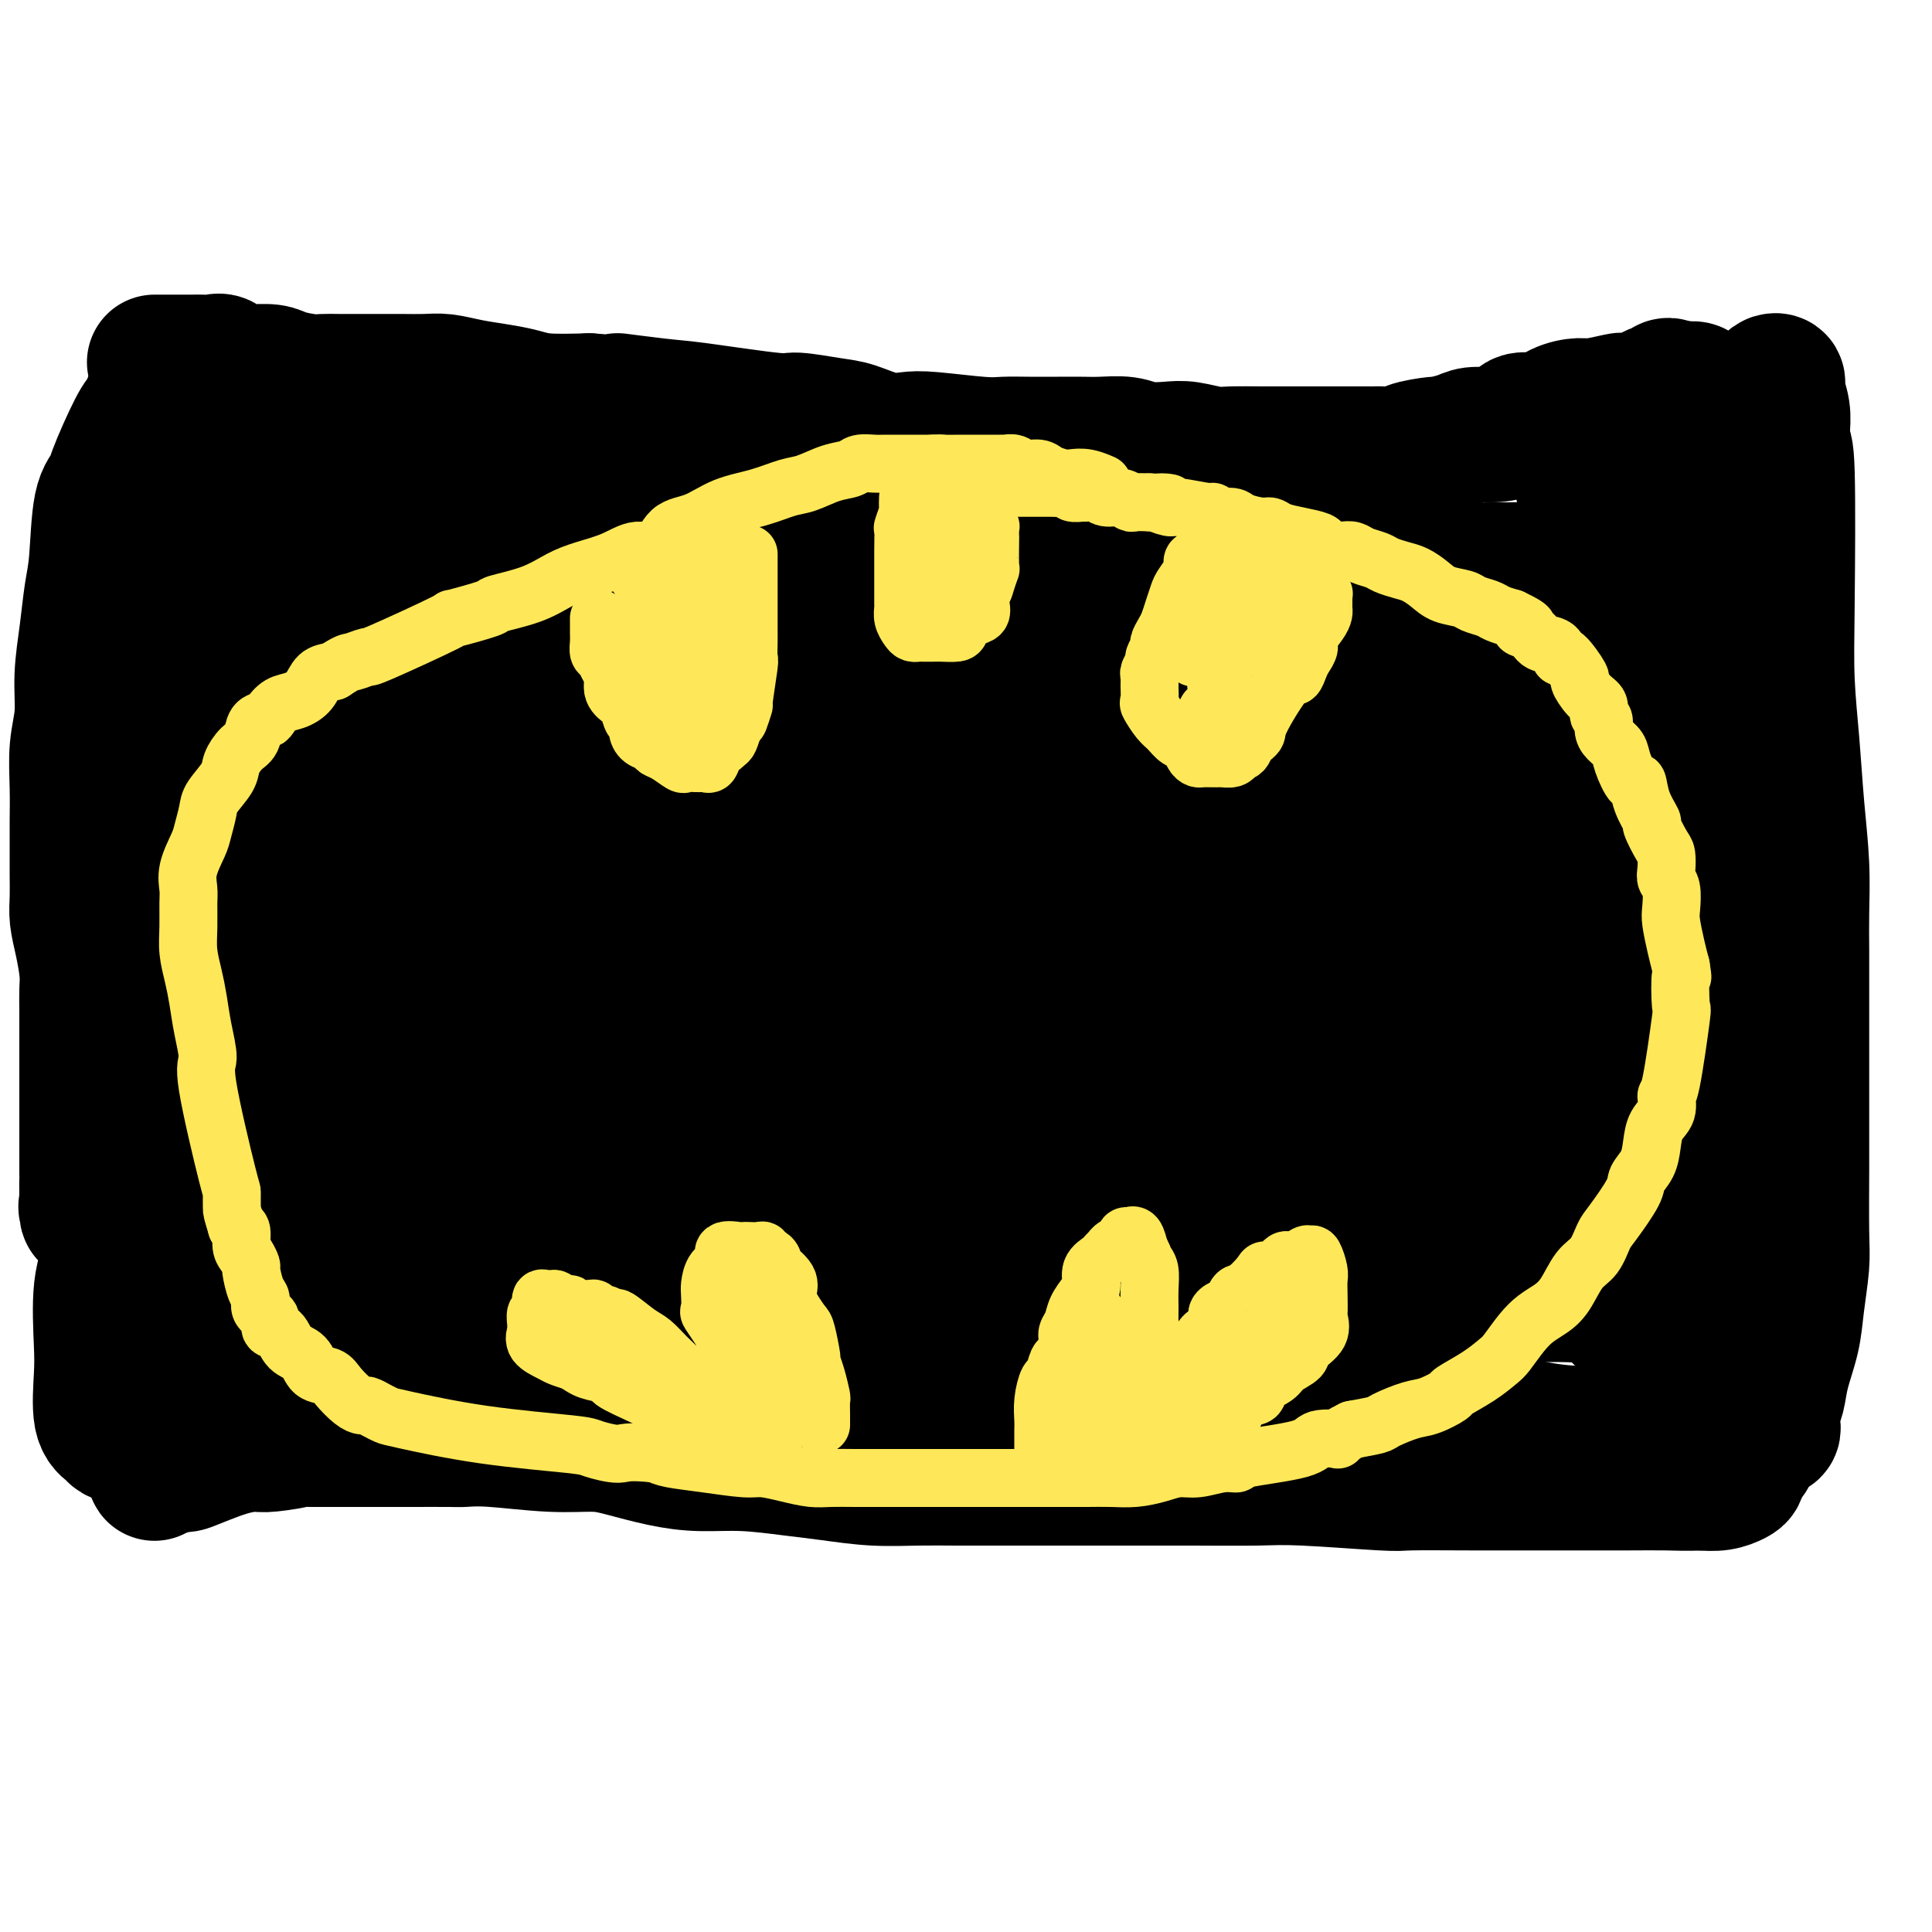 <svg viewBox='0 0 400 400' version='1.1' xmlns='http://www.w3.org/2000/svg' xmlns:xlink='http://www.w3.org/1999/xlink'><g fill='none' stroke='rgb(0,0,0)' stroke-width='28' stroke-linecap='round' stroke-linejoin='round'><path d='M32,75c0.396,0.000 0.791,0.000 1,0c0.209,-0.000 0.230,-0.000 1,0c0.770,0.000 2.289,0.001 3,0c0.711,-0.001 0.613,-0.002 1,0c0.387,0.002 1.257,0.008 2,0c0.743,-0.008 1.359,-0.030 2,0c0.641,0.030 1.307,0.113 2,0c0.693,-0.113 1.414,-0.423 2,0c0.586,0.423 1.036,1.580 2,2c0.964,0.420 2.443,0.102 3,0c0.557,-0.102 0.193,0.011 1,0c0.807,-0.011 2.785,-0.147 4,0c1.215,0.147 1.669,0.575 3,1c1.331,0.425 3.541,0.846 5,1c1.459,0.154 2.167,0.041 3,0c0.833,-0.041 1.790,-0.011 3,0c1.210,0.011 2.671,0.002 4,0c1.329,-0.002 2.524,0.002 4,0c1.476,-0.002 3.233,-0.012 5,0c1.767,0.012 3.543,0.044 5,0c1.457,-0.044 2.595,-0.166 4,0c1.405,0.166 3.078,0.619 5,1c1.922,0.381 4.092,0.690 6,1c1.908,0.310 3.552,0.622 5,1c1.448,0.378 2.699,0.822 5,1c2.301,0.178 5.650,0.089 9,0'/><path d='M122,83c14.881,1.184 7.085,0.145 6,0c-1.085,-0.145 4.541,0.606 8,1c3.459,0.394 4.751,0.433 9,1c4.249,0.567 11.454,1.662 15,2c3.546,0.338 3.432,-0.081 5,0c1.568,0.081 4.819,0.662 7,1c2.181,0.338 3.294,0.434 5,1c1.706,0.566 4.006,1.602 6,2c1.994,0.398 3.683,0.159 5,0c1.317,-0.159 2.262,-0.239 5,0c2.738,0.239 7.268,0.796 10,1c2.732,0.204 3.667,0.055 5,0c1.333,-0.055 3.063,-0.016 5,0c1.937,0.016 4.081,0.008 6,0c1.919,-0.008 3.612,-0.016 5,0c1.388,0.016 2.470,0.056 4,0c1.530,-0.056 3.508,-0.207 5,0c1.492,0.207 2.497,0.774 4,1c1.503,0.226 3.504,0.113 5,0c1.496,-0.113 2.486,-0.226 4,0c1.514,0.226 3.553,0.793 5,1c1.447,0.207 2.302,0.056 4,0c1.698,-0.056 4.240,-0.015 6,0c1.760,0.015 2.739,0.004 4,0c1.261,-0.004 2.803,-0.001 4,0c1.197,0.001 2.050,0.000 3,0c0.950,-0.000 1.997,-0.000 3,0c1.003,0.000 1.962,0.000 3,0c1.038,-0.000 2.154,-0.000 3,0c0.846,0.000 1.423,0.000 2,0'/><path d='M283,94c15.918,0.452 5.712,0.083 3,0c-2.712,-0.083 2.071,0.118 4,0c1.929,-0.118 1.005,-0.557 2,-1c0.995,-0.443 3.910,-0.889 5,-1c1.090,-0.111 0.355,0.112 1,0c0.645,-0.112 2.671,-0.560 4,-1c1.329,-0.440 1.962,-0.873 3,-1c1.038,-0.127 2.482,0.050 4,0c1.518,-0.050 3.110,-0.329 4,-1c0.890,-0.671 1.078,-1.734 2,-2c0.922,-0.266 2.577,0.265 4,0c1.423,-0.265 2.615,-1.325 4,-2c1.385,-0.675 2.965,-0.965 4,-1c1.035,-0.035 1.527,0.184 3,0c1.473,-0.184 3.927,-0.771 5,-1c1.073,-0.229 0.765,-0.099 1,0c0.235,0.099 1.015,0.166 2,0c0.985,-0.166 2.177,-0.567 3,-1c0.823,-0.433 1.279,-0.898 2,-1c0.721,-0.102 1.709,0.158 2,0c0.291,-0.158 -0.114,-0.735 0,-1c0.114,-0.265 0.747,-0.219 1,0c0.253,0.219 0.127,0.609 0,1'/><path d='M346,81c9.743,-1.570 2.600,1.006 0,2c-2.600,0.994 -0.658,0.407 0,1c0.658,0.593 0.033,2.367 0,3c-0.033,0.633 0.526,0.125 1,1c0.474,0.875 0.863,3.132 1,4c0.137,0.868 0.023,0.345 0,1c-0.023,0.655 0.046,2.486 0,4c-0.046,1.514 -0.209,2.711 0,4c0.209,1.289 0.788,2.670 1,4c0.212,1.330 0.057,2.609 0,4c-0.057,1.391 -0.015,2.895 0,4c0.015,1.105 0.004,1.811 0,3c-0.004,1.189 -0.002,2.862 0,4c0.002,1.138 0.004,1.742 0,3c-0.004,1.258 -0.015,3.171 0,5c0.015,1.829 0.057,3.574 0,5c-0.057,1.426 -0.211,2.534 0,4c0.211,1.466 0.789,3.290 1,5c0.211,1.710 0.057,3.306 0,5c-0.057,1.694 -0.015,3.487 0,5c0.015,1.513 0.004,2.745 0,5c-0.004,2.255 -0.001,5.534 0,8c0.001,2.466 0.000,4.120 0,6c-0.000,1.880 -0.000,3.987 0,6c0.000,2.013 0.000,3.932 0,6c-0.000,2.068 -0.000,4.283 0,6c0.000,1.717 0.000,2.934 0,5c-0.000,2.066 -0.000,4.979 0,7c0.000,2.021 0.000,3.149 0,5c-0.000,1.851 -0.000,4.426 0,7'/><path d='M350,213c0.586,21.497 0.051,9.241 0,6c-0.051,-3.241 0.382,2.533 1,7c0.618,4.467 1.421,7.629 2,11c0.579,3.371 0.933,6.953 1,9c0.067,2.047 -0.154,2.561 0,4c0.154,1.439 0.682,3.805 1,6c0.318,2.195 0.424,4.219 1,6c0.576,1.781 1.621,3.318 2,5c0.379,1.682 0.091,3.507 0,5c-0.091,1.493 0.014,2.653 0,4c-0.014,1.347 -0.147,2.881 0,4c0.147,1.119 0.575,1.822 1,3c0.425,1.178 0.846,2.832 1,4c0.154,1.168 0.041,1.849 0,3c-0.041,1.151 -0.011,2.770 0,4c0.011,1.230 0.001,2.069 0,3c-0.001,0.931 0.006,1.952 0,3c-0.006,1.048 -0.024,2.123 0,3c0.024,0.877 0.089,1.555 0,2c-0.089,0.445 -0.332,0.658 -1,1c-0.668,0.342 -1.762,0.812 -3,1c-1.238,0.188 -2.619,0.094 -4,0'/><path d='M352,307c-2.347,0.155 -4.713,0.041 -7,0c-2.287,-0.041 -4.494,-0.010 -8,0c-3.506,0.010 -8.309,-0.001 -14,0c-5.691,0.001 -12.269,0.014 -18,0c-5.731,-0.014 -10.615,-0.056 -13,0c-2.385,0.056 -2.272,0.211 -6,0c-3.728,-0.211 -11.297,-0.789 -16,-1c-4.703,-0.211 -6.541,-0.057 -10,0c-3.459,0.057 -8.541,0.015 -13,0c-4.459,-0.015 -8.296,-0.004 -12,0c-3.704,0.004 -7.274,0.002 -12,0c-4.726,-0.002 -10.607,-0.004 -15,0c-4.393,0.004 -7.297,0.012 -10,0c-2.703,-0.012 -5.206,-0.046 -8,0c-2.794,0.046 -5.879,0.170 -9,0c-3.121,-0.170 -6.278,-0.636 -9,-1c-2.722,-0.364 -5.011,-0.626 -8,-1c-2.989,-0.374 -6.680,-0.861 -10,-1c-3.320,-0.139 -6.268,0.069 -9,0c-2.732,-0.069 -5.247,-0.415 -8,-1c-2.753,-0.585 -5.743,-1.411 -8,-2c-2.257,-0.589 -3.783,-0.943 -6,-1c-2.217,-0.057 -5.127,0.181 -9,0c-3.873,-0.181 -8.709,-0.780 -12,-1c-3.291,-0.220 -5.038,-0.059 -6,0c-0.962,0.059 -1.141,0.016 -3,0c-1.859,-0.016 -5.399,-0.004 -8,0c-2.601,0.004 -4.264,0.001 -6,0c-1.736,-0.001 -3.544,-0.000 -5,0c-1.456,0.000 -2.559,0.000 -4,0c-1.441,-0.000 -3.221,-0.000 -5,0'/><path d='M65,298c-9.607,-0.216 -4.625,-0.257 -4,0c0.625,0.257 -3.107,0.810 -5,1c-1.893,0.190 -1.946,0.017 -3,0c-1.054,-0.017 -3.109,0.124 -6,1c-2.891,0.876 -6.617,2.489 -8,3c-1.383,0.511 -0.423,-0.080 -1,0c-0.577,0.080 -2.691,0.831 -4,1c-1.309,0.169 -1.815,-0.243 -2,0c-0.185,0.243 -0.051,1.140 0,1c0.051,-0.140 0.018,-1.316 0,-2c-0.018,-0.684 -0.020,-0.875 0,-1c0.020,-0.125 0.062,-0.183 0,-1c-0.062,-0.817 -0.228,-2.392 0,-4c0.228,-1.608 0.849,-3.250 1,-5c0.151,-1.750 -0.167,-3.607 0,-5c0.167,-1.393 0.819,-2.322 1,-4c0.181,-1.678 -0.110,-4.105 0,-6c0.110,-1.895 0.622,-3.258 1,-5c0.378,-1.742 0.622,-3.864 1,-6c0.378,-2.136 0.891,-4.288 1,-6c0.109,-1.712 -0.187,-2.985 0,-5c0.187,-2.015 0.858,-4.773 1,-7c0.142,-2.227 -0.245,-3.922 0,-7c0.245,-3.078 1.123,-7.539 2,-12'/><path d='M40,229c1.340,-11.739 0.688,-4.588 1,-5c0.312,-0.412 1.586,-8.387 2,-13c0.414,-4.613 -0.033,-5.865 0,-9c0.033,-3.135 0.545,-8.155 1,-13c0.455,-4.845 0.854,-9.516 1,-13c0.146,-3.484 0.039,-5.782 0,-8c-0.039,-2.218 -0.010,-4.356 0,-7c0.010,-2.644 0.003,-5.792 0,-9c-0.003,-3.208 -0.001,-6.475 0,-9c0.001,-2.525 0.000,-4.307 0,-7c-0.000,-2.693 -0.000,-6.296 0,-9c0.000,-2.704 0.000,-4.509 0,-6c-0.000,-1.491 -0.000,-2.668 0,-5c0.000,-2.332 0.001,-5.820 0,-8c-0.001,-2.180 -0.004,-3.053 0,-4c0.004,-0.947 0.015,-1.969 0,-3c-0.015,-1.031 -0.055,-2.073 0,-3c0.055,-0.927 0.207,-1.740 0,-2c-0.207,-0.260 -0.772,0.035 -1,0c-0.228,-0.035 -0.120,-0.398 0,-1c0.120,-0.602 0.253,-1.443 0,-2c-0.253,-0.557 -0.890,-0.829 -1,-1c-0.110,-0.171 0.308,-0.242 0,-1c-0.308,-0.758 -1.340,-2.203 -2,-3c-0.660,-0.797 -0.947,-0.945 -1,-1c-0.053,-0.055 0.128,-0.016 0,0c-0.128,0.016 -0.564,0.008 -1,0'/><path d='M39,87c-0.922,-1.754 -0.227,-0.640 0,0c0.227,0.640 -0.013,0.805 0,1c0.013,0.195 0.280,0.420 1,1c0.720,0.580 1.893,1.513 3,2c1.107,0.487 2.146,0.527 4,1c1.854,0.473 4.521,1.380 6,2c1.479,0.620 1.769,0.954 3,1c1.231,0.046 3.403,-0.196 5,0c1.597,0.196 2.617,0.829 4,1c1.383,0.171 3.127,-0.121 5,0c1.873,0.121 3.875,0.654 6,1c2.125,0.346 4.374,0.505 7,1c2.626,0.495 5.629,1.326 9,2c3.371,0.674 7.110,1.191 11,2c3.890,0.809 7.932,1.909 11,3c3.068,1.091 5.163,2.173 8,3c2.837,0.827 6.415,1.398 9,2c2.585,0.602 4.179,1.233 7,2c2.821,0.767 6.871,1.670 10,2c3.129,0.330 5.336,0.089 9,0c3.664,-0.089 8.785,-0.024 13,0c4.215,0.024 7.526,0.006 11,0c3.474,-0.006 7.112,-0.001 11,0c3.888,0.001 8.025,-0.001 12,0c3.975,0.001 7.788,0.004 13,0c5.212,-0.004 11.825,-0.015 16,0c4.175,0.015 5.913,0.056 8,0c2.087,-0.056 4.523,-0.207 8,0c3.477,0.207 7.993,0.774 11,1c3.007,0.226 4.503,0.113 6,0'/><path d='M266,115c20.036,0.337 11.127,0.679 10,1c-1.127,0.321 5.530,0.622 9,1c3.470,0.378 3.754,0.835 8,1c4.246,0.165 12.453,0.040 16,0c3.547,-0.040 2.434,0.005 3,0c0.566,-0.005 2.813,-0.060 5,0c2.187,0.060 4.316,0.236 6,0c1.684,-0.236 2.924,-0.885 4,-1c1.076,-0.115 1.987,0.304 3,0c1.013,-0.304 2.128,-1.333 3,-2c0.872,-0.667 1.503,-0.974 2,-1c0.497,-0.026 0.862,0.230 1,0c0.138,-0.230 0.049,-0.946 0,-1c-0.049,-0.054 -0.058,0.554 0,1c0.058,0.446 0.182,0.730 0,1c-0.182,0.270 -0.671,0.524 -1,1c-0.329,0.476 -0.500,1.172 -1,2c-0.500,0.828 -1.330,1.788 -2,3c-0.670,1.212 -1.182,2.677 -2,4c-0.818,1.323 -1.943,2.504 -3,4c-1.057,1.496 -2.046,3.308 -3,5c-0.954,1.692 -1.872,3.263 -3,6c-1.128,2.737 -2.465,6.639 -3,9c-0.535,2.361 -0.267,3.180 0,4'/><path d='M318,153c-1.095,3.025 -2.332,4.086 -3,7c-0.668,2.914 -0.767,7.681 -1,11c-0.233,3.319 -0.600,5.192 -1,9c-0.400,3.808 -0.832,9.553 -1,13c-0.168,3.447 -0.072,4.596 0,6c0.072,1.404 0.121,3.064 0,5c-0.121,1.936 -0.414,4.147 0,6c0.414,1.853 1.533,3.346 2,5c0.467,1.654 0.282,3.469 1,5c0.718,1.531 2.338,2.780 3,4c0.662,1.220 0.367,2.413 1,4c0.633,1.587 2.193,3.570 3,5c0.807,1.430 0.860,2.307 1,3c0.140,0.693 0.367,1.202 1,2c0.633,0.798 1.671,1.885 2,3c0.329,1.115 -0.052,2.259 0,3c0.052,0.741 0.537,1.078 1,2c0.463,0.922 0.902,2.429 1,3c0.098,0.571 -0.146,0.207 0,1c0.146,0.793 0.683,2.744 1,4c0.317,1.256 0.414,1.819 1,3c0.586,1.181 1.660,2.982 2,4c0.340,1.018 -0.053,1.252 0,2c0.053,0.748 0.553,2.009 1,3c0.447,0.991 0.842,1.712 1,2c0.158,0.288 0.079,0.144 0,0'/><path d='M334,268c3.428,8.970 0.997,2.396 -1,0c-1.997,-2.396 -3.559,-0.614 -4,0c-0.441,0.614 0.240,0.059 -6,0c-6.240,-0.059 -19.400,0.376 -27,0c-7.600,-0.376 -9.638,-1.565 -13,-2c-3.362,-0.435 -8.046,-0.117 -13,0c-4.954,0.117 -10.178,0.032 -15,0c-4.822,-0.032 -9.241,-0.012 -14,0c-4.759,0.012 -9.859,0.017 -14,0c-4.141,-0.017 -7.324,-0.056 -11,0c-3.676,0.056 -7.845,0.207 -12,0c-4.155,-0.207 -8.298,-0.774 -12,-1c-3.702,-0.226 -6.965,-0.112 -10,0c-3.035,0.112 -5.841,0.222 -10,0c-4.159,-0.222 -9.670,-0.778 -14,-1c-4.330,-0.222 -7.480,-0.112 -10,0c-2.520,0.112 -4.410,0.226 -7,0c-2.590,-0.226 -5.878,-0.793 -9,-1c-3.122,-0.207 -6.076,-0.056 -9,0c-2.924,0.056 -5.818,0.015 -8,0c-2.182,-0.015 -3.650,-0.004 -6,0c-2.350,0.004 -5.580,0.001 -8,0c-2.420,-0.001 -4.030,-0.000 -6,0c-1.970,0.000 -4.300,-0.001 -6,0c-1.700,0.001 -2.769,0.004 -4,0c-1.231,-0.004 -2.623,-0.015 -4,0c-1.377,0.015 -2.740,0.056 -4,0c-1.260,-0.056 -2.416,-0.207 -3,0c-0.584,0.207 -0.595,0.774 -1,1c-0.405,0.226 -1.202,0.113 -2,0'/><path d='M71,264c-40.901,-0.453 -11.653,0.416 -1,1c10.653,0.584 2.713,0.883 0,1c-2.713,0.117 -0.197,0.051 2,0c2.197,-0.051 4.077,-0.087 6,0c1.923,0.087 3.889,0.298 8,1c4.111,0.702 10.366,1.894 15,3c4.634,1.106 7.648,2.126 11,3c3.352,0.874 7.042,1.602 12,3c4.958,1.398 11.185,3.467 17,5c5.815,1.533 11.217,2.530 16,4c4.783,1.470 8.946,3.412 14,5c5.054,1.588 11.000,2.821 16,4c5.000,1.179 9.055,2.302 13,3c3.945,0.698 7.779,0.971 12,1c4.221,0.029 8.829,-0.184 13,0c4.171,0.184 7.903,0.766 12,1c4.097,0.234 8.557,0.119 12,0c3.443,-0.119 5.868,-0.242 10,0c4.132,0.242 9.970,0.849 15,1c5.030,0.151 9.251,-0.156 12,0c2.749,0.156 4.026,0.774 7,1c2.974,0.226 7.645,0.061 12,0c4.355,-0.061 8.395,-0.016 12,0c3.605,0.016 6.775,0.004 10,0c3.225,-0.004 6.504,-0.001 9,0c2.496,0.001 4.211,0.000 6,0c1.789,-0.000 3.654,-0.000 5,0c1.346,0.000 2.173,0.000 3,0'/><path d='M350,301c23.354,0.627 6.740,0.193 1,0c-5.740,-0.193 -0.605,-0.146 1,0c1.605,0.146 -0.322,0.392 -2,0c-1.678,-0.392 -3.109,-1.421 -5,-2c-1.891,-0.579 -4.242,-0.708 -7,-1c-2.758,-0.292 -5.924,-0.745 -9,-1c-3.076,-0.255 -6.063,-0.310 -10,-1c-3.937,-0.690 -8.826,-2.014 -14,-3c-5.174,-0.986 -10.633,-1.633 -16,-3c-5.367,-1.367 -10.640,-3.454 -18,-5c-7.360,-1.546 -16.806,-2.550 -24,-3c-7.194,-0.450 -12.135,-0.346 -17,-1c-4.865,-0.654 -9.655,-2.067 -15,-3c-5.345,-0.933 -11.244,-1.388 -17,-2c-5.756,-0.612 -11.370,-1.383 -17,-2c-5.630,-0.617 -11.278,-1.081 -17,-2c-5.722,-0.919 -11.519,-2.291 -16,-3c-4.481,-0.709 -7.645,-0.753 -12,-1c-4.355,-0.247 -9.900,-0.696 -14,-1c-4.100,-0.304 -6.756,-0.463 -10,-1c-3.244,-0.537 -7.077,-1.453 -11,-2c-3.923,-0.547 -7.936,-0.725 -11,-1c-3.064,-0.275 -5.180,-0.648 -8,-1c-2.820,-0.352 -6.343,-0.682 -9,-1c-2.657,-0.318 -4.446,-0.624 -6,-1c-1.554,-0.376 -2.873,-0.822 -4,-1c-1.127,-0.178 -2.064,-0.089 -3,0'/><path d='M60,259c-33.459,-4.029 -11.606,-1.100 -4,0c7.606,1.100 0.965,0.371 -2,0c-2.965,-0.371 -2.255,-0.385 -2,0c0.255,0.385 0.056,1.167 0,0c-0.056,-1.167 0.030,-4.284 0,-6c-0.030,-1.716 -0.177,-2.031 0,-3c0.177,-0.969 0.676,-2.593 1,-4c0.324,-1.407 0.472,-2.596 1,-5c0.528,-2.404 1.438,-6.022 2,-9c0.562,-2.978 0.778,-5.314 1,-8c0.222,-2.686 0.452,-5.721 1,-9c0.548,-3.279 1.415,-6.801 2,-10c0.585,-3.199 0.889,-6.075 1,-9c0.111,-2.925 0.030,-5.898 0,-9c-0.030,-3.102 -0.008,-6.334 0,-9c0.008,-2.666 0.002,-4.766 0,-7c-0.002,-2.234 -0.001,-4.601 0,-7c0.001,-2.399 0.000,-4.828 0,-7c-0.000,-2.172 -0.000,-4.086 0,-6'/><path d='M61,151c-0.020,-8.474 -0.068,-7.158 0,-8c0.068,-0.842 0.254,-3.840 0,-7c-0.254,-3.160 -0.947,-6.481 -2,-11c-1.053,-4.519 -2.466,-10.236 -3,-13c-0.534,-2.764 -0.189,-2.574 0,-3c0.189,-0.426 0.224,-1.469 0,-3c-0.224,-1.531 -0.705,-3.548 -1,-5c-0.295,-1.452 -0.404,-2.337 -1,-3c-0.596,-0.663 -1.681,-1.105 -2,-2c-0.319,-0.895 0.127,-2.242 0,-3c-0.127,-0.758 -0.826,-0.927 -1,-1c-0.174,-0.073 0.176,-0.052 0,0c-0.176,0.052 -0.877,0.134 -1,0c-0.123,-0.134 0.332,-0.483 0,-1c-0.332,-0.517 -1.451,-1.200 -2,-2c-0.549,-0.800 -0.529,-1.716 -1,-2c-0.471,-0.284 -1.435,0.065 -2,0c-0.565,-0.065 -0.732,-0.543 -1,-1c-0.268,-0.457 -0.639,-0.893 -1,-1c-0.361,-0.107 -0.713,0.115 -1,0c-0.287,-0.115 -0.511,-0.567 -1,-1c-0.489,-0.433 -1.244,-0.848 -2,-1c-0.756,-0.152 -1.512,-0.041 -2,0c-0.488,0.041 -0.708,0.011 -1,0c-0.292,-0.011 -0.655,-0.003 -1,0c-0.345,0.003 -0.670,0.001 -1,0c-0.330,-0.001 -0.665,-0.000 -1,0'/><path d='M33,83c-1.955,-0.192 -1.843,0.329 -2,1c-0.157,0.671 -0.585,1.492 -1,2c-0.415,0.508 -0.818,0.704 -2,3c-1.182,2.296 -3.143,6.691 -4,9c-0.857,2.309 -0.611,2.533 -1,3c-0.389,0.467 -1.415,1.178 -2,4c-0.585,2.822 -0.730,7.754 -1,11c-0.270,3.246 -0.665,4.805 -1,7c-0.335,2.195 -0.612,5.025 -1,8c-0.388,2.975 -0.889,6.094 -1,9c-0.111,2.906 0.166,5.598 0,8c-0.166,2.402 -0.777,4.515 -1,7c-0.223,2.485 -0.060,5.343 0,8c0.060,2.657 0.015,5.112 0,7c-0.015,1.888 -0.001,3.209 0,5c0.001,1.791 -0.010,4.051 0,6c0.010,1.949 0.041,3.588 0,5c-0.041,1.412 -0.155,2.597 0,4c0.155,1.403 0.577,3.025 1,5c0.423,1.975 0.845,4.302 1,6c0.155,1.698 0.041,2.768 0,4c-0.041,1.232 -0.011,2.625 0,4c0.011,1.375 0.003,2.733 0,4c-0.003,1.267 -0.001,2.443 0,4c0.001,1.557 0.000,3.494 0,5c-0.000,1.506 -0.000,2.580 0,4c0.000,1.420 0.000,3.185 0,5c-0.000,1.815 -0.000,3.681 0,5c0.000,1.319 0.000,2.091 0,3c-0.000,0.909 -0.000,1.954 0,3'/><path d='M18,242c0.154,16.576 0.039,7.016 0,4c-0.039,-3.016 -0.003,0.513 0,2c0.003,1.487 -0.026,0.932 0,1c0.026,0.068 0.109,0.758 0,1c-0.109,0.242 -0.410,0.035 0,-1c0.410,-1.035 1.531,-2.899 2,-5c0.469,-2.101 0.287,-4.438 1,-7c0.713,-2.562 2.321,-5.348 3,-9c0.679,-3.652 0.428,-8.168 1,-12c0.572,-3.832 1.968,-6.980 3,-11c1.032,-4.020 1.701,-8.913 2,-14c0.299,-5.087 0.227,-10.367 1,-15c0.773,-4.633 2.392,-8.620 3,-13c0.608,-4.380 0.204,-9.155 0,-13c-0.204,-3.845 -0.210,-6.760 0,-10c0.210,-3.240 0.634,-6.805 1,-10c0.366,-3.195 0.672,-6.022 1,-9c0.328,-2.978 0.677,-6.108 1,-8c0.323,-1.892 0.622,-2.545 1,-4c0.378,-1.455 0.837,-3.711 1,-5c0.163,-1.289 0.030,-1.611 0,-2c-0.030,-0.389 0.044,-0.847 0,-1c-0.044,-0.153 -0.204,-0.003 0,0c0.204,0.003 0.773,-0.142 1,0c0.227,0.142 0.114,0.571 0,1'/><path d='M40,102c1.955,-15.476 0.842,-2.667 1,3c0.158,5.667 1.588,4.191 2,4c0.412,-0.191 -0.194,0.902 0,5c0.194,4.098 1.187,11.202 2,18c0.813,6.798 1.447,13.288 2,19c0.553,5.712 1.024,10.644 2,15c0.976,4.356 2.458,8.137 3,13c0.542,4.863 0.146,10.809 0,16c-0.146,5.191 -0.040,9.628 0,14c0.040,4.372 0.014,8.678 0,13c-0.014,4.322 -0.015,8.661 0,12c0.015,3.339 0.045,5.678 0,8c-0.045,2.322 -0.164,4.628 0,6c0.164,1.372 0.610,1.811 1,2c0.390,0.189 0.722,0.127 1,0c0.278,-0.127 0.501,-0.318 1,-2c0.499,-1.682 1.272,-4.854 2,-8c0.728,-3.146 1.410,-6.268 2,-10c0.590,-3.732 1.086,-8.076 2,-13c0.914,-4.924 2.244,-10.429 3,-16c0.756,-5.571 0.936,-11.207 1,-17c0.064,-5.793 0.011,-11.742 0,-17c-0.011,-5.258 0.022,-9.826 0,-14c-0.022,-4.174 -0.097,-7.956 0,-12c0.097,-4.044 0.366,-8.351 0,-12c-0.366,-3.649 -1.366,-6.641 -2,-9c-0.634,-2.359 -0.902,-4.086 -1,-6c-0.098,-1.914 -0.026,-4.015 0,-5c0.026,-0.985 0.008,-0.853 0,-1c-0.008,-0.147 -0.004,-0.574 0,-1'/><path d='M62,107c-0.352,-11.915 0.268,-3.202 1,0c0.732,3.202 1.575,0.894 3,0c1.425,-0.894 3.433,-0.373 4,0c0.567,0.373 -0.308,0.597 4,2c4.308,1.403 13.798,3.986 18,5c4.202,1.014 3.116,0.460 4,0c0.884,-0.460 3.738,-0.828 11,0c7.262,0.828 18.933,2.850 29,4c10.067,1.150 18.530,1.427 22,2c3.470,0.573 1.946,1.441 10,3c8.054,1.559 25.685,3.808 37,6c11.315,2.192 16.314,4.328 23,6c6.686,1.672 15.060,2.879 22,4c6.940,1.121 12.446,2.157 17,3c4.554,0.843 8.155,1.494 12,2c3.845,0.506 7.934,0.868 10,1c2.066,0.132 2.109,0.035 2,0c-0.109,-0.035 -0.372,-0.007 -1,0c-0.628,0.007 -1.623,-0.005 -3,0c-1.377,0.005 -3.138,0.029 -4,0c-0.862,-0.029 -0.825,-0.109 -3,0c-2.175,0.109 -6.563,0.407 -11,1c-4.437,0.593 -8.922,1.479 -13,2c-4.078,0.521 -7.750,0.675 -13,1c-5.250,0.325 -12.080,0.819 -19,1c-6.920,0.181 -13.932,0.048 -21,0c-7.068,-0.048 -14.194,-0.013 -22,0c-7.806,0.013 -16.294,0.003 -24,0c-7.706,-0.003 -14.630,-0.001 -21,0c-6.370,0.001 -12.185,0.000 -18,0'/><path d='M118,150c-18.895,-0.184 -13.132,-0.644 -16,0c-2.868,0.644 -14.367,2.390 -19,3c-4.633,0.610 -2.401,0.083 -4,2c-1.599,1.917 -7.029,6.279 -9,8c-1.971,1.721 -0.482,0.801 0,1c0.482,0.199 -0.044,1.518 0,2c0.044,0.482 0.659,0.127 3,0c2.341,-0.127 6.407,-0.027 10,0c3.593,0.027 6.714,-0.021 11,0c4.286,0.021 9.738,0.111 16,0c6.262,-0.111 13.335,-0.422 20,-1c6.665,-0.578 12.924,-1.423 20,-2c7.076,-0.577 14.970,-0.884 23,-1c8.030,-0.116 16.195,-0.040 23,0c6.805,0.040 12.248,0.043 20,0c7.752,-0.043 17.811,-0.131 24,0c6.189,0.131 8.508,0.483 11,1c2.492,0.517 5.156,1.199 7,2c1.844,0.801 2.869,1.719 4,2c1.131,0.281 2.367,-0.077 3,0c0.633,0.077 0.661,0.589 1,1c0.339,0.411 0.989,0.722 0,1c-0.989,0.278 -3.615,0.522 -7,1c-3.385,0.478 -7.527,1.190 -12,2c-4.473,0.810 -9.278,1.718 -14,2c-4.722,0.282 -9.362,-0.063 -18,1c-8.638,1.063 -21.274,3.532 -30,5c-8.726,1.468 -13.542,1.934 -18,3c-4.458,1.066 -8.560,2.733 -12,4c-3.440,1.267 -6.220,2.133 -9,3'/><path d='M146,190c-4.155,1.657 -4.043,2.300 -5,3c-0.957,0.700 -2.983,1.455 -4,2c-1.017,0.545 -1.025,0.878 -1,2c0.025,1.122 0.083,3.033 0,4c-0.083,0.967 -0.307,0.991 0,1c0.307,0.009 1.145,0.002 2,0c0.855,-0.002 1.726,-0.000 5,0c3.274,0.000 8.950,-0.002 14,0c5.050,0.002 9.475,0.007 14,0c4.525,-0.007 9.151,-0.026 15,-1c5.849,-0.974 12.921,-2.902 19,-4c6.079,-1.098 11.165,-1.367 17,-2c5.835,-0.633 12.420,-1.631 18,-2c5.580,-0.369 10.157,-0.111 12,0c1.843,0.111 0.953,0.074 1,0c0.047,-0.074 1.030,-0.186 1,0c-0.030,0.186 -1.075,0.670 -2,1c-0.925,0.330 -1.732,0.506 -5,1c-3.268,0.494 -8.999,1.305 -15,2c-6.001,0.695 -12.273,1.272 -18,2c-5.727,0.728 -10.910,1.607 -21,3c-10.090,1.393 -25.088,3.302 -36,4c-10.912,0.698 -17.740,0.187 -25,0c-7.260,-0.187 -14.954,-0.050 -22,0c-7.046,0.050 -13.446,0.013 -19,0c-5.554,-0.013 -10.262,-0.004 -14,0c-3.738,0.004 -6.507,0.001 -9,0c-2.493,-0.001 -4.710,-0.000 -6,0c-1.290,0.000 -1.654,0.000 -2,0c-0.346,-0.000 -0.673,-0.000 -1,0'/><path d='M59,206c-15.634,-0.061 -5.718,-0.212 7,0c12.718,0.212 28.238,0.787 38,1c9.762,0.213 13.766,0.064 20,0c6.234,-0.064 14.697,-0.042 23,0c8.303,0.042 16.447,0.105 24,0c7.553,-0.105 14.516,-0.377 20,0c5.484,0.377 9.490,1.402 12,2c2.510,0.598 3.525,0.768 4,1c0.475,0.232 0.412,0.527 0,1c-0.412,0.473 -1.172,1.124 -7,2c-5.828,0.876 -16.725,1.978 -25,3c-8.275,1.022 -13.929,1.964 -20,3c-6.071,1.036 -12.561,2.166 -19,3c-6.439,0.834 -12.827,1.372 -19,2c-6.173,0.628 -12.130,1.345 -17,2c-4.870,0.655 -8.654,1.248 -11,2c-2.346,0.752 -3.254,1.664 -4,2c-0.746,0.336 -1.331,0.096 -1,0c0.331,-0.096 1.578,-0.047 3,0c1.422,0.047 3.020,0.093 6,0c2.980,-0.093 7.342,-0.326 13,0c5.658,0.326 12.613,1.212 20,2c7.387,0.788 15.207,1.479 25,2c9.793,0.521 21.560,0.871 34,1c12.440,0.129 25.554,0.037 38,0c12.446,-0.037 24.223,-0.018 36,0'/><path d='M259,235c32.243,0.773 25.849,0.206 28,0c2.151,-0.206 12.847,-0.050 19,0c6.153,0.050 7.762,-0.007 9,0c1.238,0.007 2.105,0.078 3,0c0.895,-0.078 1.819,-0.306 -1,1c-2.819,1.306 -9.381,4.146 -16,6c-6.619,1.854 -13.295,2.721 -20,4c-6.705,1.279 -13.438,2.970 -20,4c-6.562,1.030 -12.952,1.400 -19,2c-6.048,0.600 -11.754,1.431 -16,2c-4.246,0.569 -7.033,0.875 -9,1c-1.967,0.125 -3.113,0.070 -2,0c1.113,-0.070 4.485,-0.153 10,0c5.515,0.153 13.173,0.544 20,0c6.827,-0.544 12.825,-2.022 20,-3c7.175,-0.978 15.529,-1.456 23,-2c7.471,-0.544 14.061,-1.153 23,-3c8.939,-1.847 20.227,-4.933 27,-7c6.773,-2.067 9.029,-3.115 11,-4c1.971,-0.885 3.656,-1.605 5,-3c1.344,-1.395 2.346,-3.464 3,-5c0.654,-1.536 0.960,-2.540 1,-4c0.040,-1.460 -0.185,-3.377 0,-5c0.185,-1.623 0.782,-2.950 1,-4c0.218,-1.050 0.059,-1.821 0,-3c-0.059,-1.179 -0.017,-2.765 0,-4c0.017,-1.235 0.008,-2.117 0,-3'/><path d='M359,205c0.843,-5.667 0.452,-5.836 0,-6c-0.452,-0.164 -0.964,-0.325 -1,-2c-0.036,-1.675 0.403,-4.865 0,-7c-0.403,-2.135 -1.649,-3.216 -2,-4c-0.351,-0.784 0.194,-1.271 -1,-5c-1.194,-3.729 -4.125,-10.702 -6,-14c-1.875,-3.298 -2.694,-2.923 -3,-4c-0.306,-1.077 -0.099,-3.608 -1,-6c-0.901,-2.392 -2.909,-4.646 -4,-7c-1.091,-2.354 -1.263,-4.809 -2,-7c-0.737,-2.191 -2.039,-4.118 -3,-6c-0.961,-1.882 -1.581,-3.720 -2,-5c-0.419,-1.280 -0.636,-2.002 -1,-3c-0.364,-0.998 -0.876,-2.272 -1,-3c-0.124,-0.728 0.140,-0.908 0,-1c-0.140,-0.092 -0.683,-0.095 -1,0c-0.317,0.095 -0.407,0.288 -1,1c-0.593,0.712 -1.690,1.944 -3,5c-1.310,3.056 -2.833,7.936 -4,12c-1.167,4.064 -1.978,7.313 -3,11c-1.022,3.687 -2.254,7.811 -4,14c-1.746,6.189 -4.004,14.442 -6,20c-1.996,5.558 -3.730,8.419 -5,12c-1.270,3.581 -2.077,7.880 -3,11c-0.923,3.120 -1.961,5.060 -3,7'/><path d='M299,218c-5.027,14.485 -3.596,7.196 -3,5c0.596,-2.196 0.356,0.700 0,2c-0.356,1.300 -0.827,1.002 -1,1c-0.173,-0.002 -0.046,0.290 0,-1c0.046,-1.290 0.012,-4.164 0,-6c-0.012,-1.836 -0.003,-2.636 0,-8c0.003,-5.364 0.001,-15.293 0,-22c-0.001,-6.707 -0.000,-10.194 0,-15c0.000,-4.806 -0.000,-10.932 0,-16c0.000,-5.068 0.001,-9.079 0,-14c-0.001,-4.921 -0.003,-10.753 0,-15c0.003,-4.247 0.011,-6.909 0,-9c-0.011,-2.091 -0.040,-3.611 0,-4c0.040,-0.389 0.149,0.352 0,1c-0.149,0.648 -0.554,1.203 -1,2c-0.446,0.797 -0.931,1.838 -2,5c-1.069,3.162 -2.723,8.446 -4,13c-1.277,4.554 -2.178,8.377 -3,12c-0.822,3.623 -1.563,7.045 -3,11c-1.437,3.955 -3.568,8.443 -5,13c-1.432,4.557 -2.166,9.182 -4,13c-1.834,3.818 -4.767,6.828 -7,10c-2.233,3.172 -3.764,6.508 -5,9c-1.236,2.492 -2.177,4.142 -3,5c-0.823,0.858 -1.529,0.923 -2,1c-0.471,0.077 -0.706,0.165 -1,0c-0.294,-0.165 -0.647,-0.582 -1,-1'/><path d='M254,210c-0.622,-0.457 -0.177,-1.598 0,-3c0.177,-1.402 0.087,-3.063 0,-6c-0.087,-2.937 -0.170,-7.148 0,-10c0.170,-2.852 0.592,-4.343 0,-12c-0.592,-7.657 -2.198,-21.480 -3,-27c-0.802,-5.520 -0.800,-2.738 -1,-3c-0.200,-0.262 -0.604,-3.567 -1,-5c-0.396,-1.433 -0.786,-0.994 -1,1c-0.214,1.994 -0.253,5.544 -1,9c-0.747,3.456 -2.202,6.819 -4,13c-1.798,6.181 -3.937,15.179 -6,22c-2.063,6.821 -4.049,11.463 -6,16c-1.951,4.537 -3.868,8.967 -6,13c-2.132,4.033 -4.480,7.667 -6,10c-1.520,2.333 -2.211,3.365 -3,4c-0.789,0.635 -1.676,0.874 -2,1c-0.324,0.126 -0.085,0.140 0,-1c0.085,-1.140 0.015,-3.434 0,-7c-0.015,-3.566 0.024,-8.404 0,-13c-0.024,-4.596 -0.113,-8.948 0,-13c0.113,-4.052 0.427,-7.803 0,-15c-0.427,-7.197 -1.595,-17.841 -2,-23c-0.405,-5.159 -0.048,-4.833 -1,-8c-0.952,-3.167 -3.214,-9.828 -5,-14c-1.786,-4.172 -3.096,-5.854 -4,-7c-0.904,-1.146 -1.401,-1.756 -2,-2c-0.599,-0.244 -1.299,-0.122 -2,0'/><path d='M198,130c-1.613,-1.601 -1.647,-1.105 -3,0c-1.353,1.105 -4.026,2.819 -5,4c-0.974,1.181 -0.250,1.830 -5,9c-4.750,7.170 -14.975,20.860 -19,27c-4.025,6.140 -1.848,4.728 -3,6c-1.152,1.272 -5.631,5.227 -9,9c-3.369,3.773 -5.628,7.363 -7,9c-1.372,1.637 -1.855,1.319 -2,1c-0.145,-0.319 0.050,-0.641 0,-2c-0.050,-1.359 -0.343,-3.756 0,-7c0.343,-3.244 1.322,-7.336 2,-12c0.678,-4.664 1.055,-9.899 2,-15c0.945,-5.101 2.458,-10.067 3,-15c0.542,-4.933 0.112,-9.833 0,-15c-0.112,-5.167 0.093,-10.603 0,-13c-0.093,-2.397 -0.485,-1.757 -1,-2c-0.515,-0.243 -1.154,-1.368 -2,-2c-0.846,-0.632 -1.900,-0.770 -3,0c-1.100,0.770 -2.246,2.448 -4,5c-1.754,2.552 -4.117,5.979 -6,10c-1.883,4.021 -3.286,8.638 -6,13c-2.714,4.362 -6.741,8.471 -10,13c-3.259,4.529 -5.752,9.480 -9,14c-3.248,4.520 -7.252,8.609 -11,13c-3.748,4.391 -7.242,9.084 -10,12c-2.758,2.916 -4.781,4.054 -6,5c-1.219,0.946 -1.634,1.699 -2,2c-0.366,0.301 -0.683,0.151 -1,0'/><path d='M81,199c-4.569,4.690 -0.992,0.416 0,-1c0.992,-1.416 -0.599,0.025 0,-4c0.599,-4.025 3.390,-13.518 5,-18c1.610,-4.482 2.039,-3.954 3,-14c0.961,-10.046 2.455,-30.666 3,-39c0.545,-8.334 0.141,-4.380 0,-5c-0.141,-0.620 -0.018,-5.813 0,-9c0.018,-3.187 -0.069,-4.367 0,-5c0.069,-0.633 0.292,-0.717 0,-1c-0.292,-0.283 -1.101,-0.764 -2,0c-0.899,0.764 -1.888,2.773 -3,6c-1.112,3.227 -2.346,7.671 -4,13c-1.654,5.329 -3.729,11.541 -5,17c-1.271,5.459 -1.738,10.163 -4,18c-2.262,7.837 -6.319,18.807 -8,26c-1.681,7.193 -0.984,10.610 -1,14c-0.016,3.390 -0.743,6.752 -1,9c-0.257,2.248 -0.044,3.383 0,4c0.044,0.617 -0.080,0.715 0,1c0.080,0.285 0.366,0.756 1,0c0.634,-0.756 1.617,-2.737 3,-6c1.383,-3.263 3.165,-7.806 5,-12c1.835,-4.194 3.723,-8.039 6,-11c2.277,-2.961 4.944,-5.039 8,-11c3.056,-5.961 6.501,-15.805 8,-20c1.499,-4.195 1.054,-2.740 3,-6c1.946,-3.260 6.285,-11.235 9,-15c2.715,-3.765 3.808,-3.321 5,-4c1.192,-0.679 2.483,-2.480 3,-3c0.517,-0.520 0.258,0.240 0,1'/><path d='M115,124c2.841,-2.353 1.444,2.265 0,6c-1.444,3.735 -2.936,6.587 -4,8c-1.064,1.413 -1.700,1.387 -5,9c-3.300,7.613 -9.266,22.865 -12,29c-2.734,6.135 -2.238,3.154 -2,3c0.238,-0.154 0.216,2.518 0,4c-0.216,1.482 -0.627,1.773 0,1c0.627,-0.773 2.290,-2.610 4,-4c1.710,-1.390 3.466,-2.333 5,-4c1.534,-1.667 2.845,-4.056 5,-6c2.155,-1.944 5.155,-3.441 8,-5c2.845,-1.559 5.537,-3.179 7,-4c1.463,-0.821 1.699,-0.841 2,-1c0.301,-0.159 0.668,-0.455 1,0c0.332,0.455 0.630,1.662 1,2c0.370,0.338 0.814,-0.193 0,2c-0.814,2.193 -2.884,7.111 -5,12c-2.116,4.889 -4.277,9.751 -6,14c-1.723,4.249 -3.009,7.887 -5,12c-1.991,4.113 -4.686,8.702 -7,13c-2.314,4.298 -4.247,8.305 -6,12c-1.753,3.695 -3.326,7.079 -5,10c-1.674,2.921 -3.449,5.381 -4,7c-0.551,1.619 0.121,2.397 0,3c-0.121,0.603 -1.035,1.029 0,-1c1.035,-2.029 4.017,-6.515 7,-11'/><path d='M94,235c1.907,-3.317 3.174,-5.610 5,-9c1.826,-3.390 4.210,-7.877 6,-11c1.790,-3.123 2.987,-4.881 4,-9c1.013,-4.119 1.842,-10.597 2,-13c0.158,-2.403 -0.356,-0.730 -1,0c-0.644,0.730 -1.418,0.518 -2,0c-0.582,-0.518 -0.972,-1.342 -4,2c-3.028,3.342 -8.695,10.850 -13,16c-4.305,5.150 -7.248,7.942 -12,14c-4.752,6.058 -11.312,15.380 -14,19c-2.688,3.620 -1.504,1.536 -5,7c-3.496,5.464 -11.671,18.475 -17,26c-5.329,7.525 -7.812,9.566 -10,12c-2.188,2.434 -4.082,5.263 -5,7c-0.918,1.737 -0.859,2.382 -1,2c-0.141,-0.382 -0.483,-1.793 0,-4c0.483,-2.207 1.789,-5.212 3,-9c1.211,-3.788 2.326,-8.359 3,-12c0.674,-3.641 0.906,-6.351 1,-10c0.094,-3.649 0.051,-8.235 0,-14c-0.051,-5.765 -0.108,-12.707 0,-16c0.108,-3.293 0.383,-2.935 0,-5c-0.383,-2.065 -1.422,-6.554 -2,-9c-0.578,-2.446 -0.694,-2.851 -1,-3c-0.306,-0.149 -0.802,-0.043 -1,1c-0.198,1.043 -0.099,3.021 0,5'/><path d='M30,222c-0.147,1.903 -0.014,3.661 0,6c0.014,2.339 -0.090,5.258 0,8c0.090,2.742 0.374,5.305 0,8c-0.374,2.695 -1.407,5.520 -2,8c-0.593,2.480 -0.747,4.613 -1,7c-0.253,2.387 -0.604,5.027 -1,8c-0.396,2.973 -0.838,6.277 -1,8c-0.162,1.723 -0.043,1.865 0,3c0.043,1.135 0.012,3.265 0,4c-0.012,0.735 -0.003,0.076 0,-1c0.003,-1.076 0.002,-2.569 0,-5c-0.002,-2.431 -0.004,-5.801 0,-8c0.004,-2.199 0.016,-3.225 0,-6c-0.016,-2.775 -0.059,-7.297 0,-10c0.059,-2.703 0.218,-3.587 0,-4c-0.218,-0.413 -0.815,-0.355 -1,0c-0.185,0.355 0.042,1.007 0,3c-0.042,1.993 -0.353,5.328 -1,8c-0.647,2.672 -1.631,4.680 -2,8c-0.369,3.320 -0.124,7.951 0,11c0.124,3.049 0.127,4.516 0,7c-0.127,2.484 -0.385,5.985 0,8c0.385,2.015 1.411,2.542 2,3c0.589,0.458 0.740,0.845 1,1c0.260,0.155 0.630,0.077 1,0'/><path d='M25,297c2.045,0.379 5.158,-0.675 7,-2c1.842,-1.325 2.412,-2.922 3,-4c0.588,-1.078 1.195,-1.638 5,-4c3.805,-2.362 10.808,-6.528 16,-9c5.192,-2.472 8.571,-3.251 12,-4c3.429,-0.749 6.907,-1.469 10,-2c3.093,-0.531 5.802,-0.874 8,-1c2.198,-0.126 3.885,-0.035 6,0c2.115,0.035 4.660,0.013 7,0c2.340,-0.013 4.476,-0.018 8,0c3.524,0.018 8.435,0.060 13,0c4.565,-0.060 8.785,-0.223 12,0c3.215,0.223 5.426,0.830 8,1c2.574,0.170 5.512,-0.099 8,0c2.488,0.099 4.526,0.564 5,1c0.474,0.436 -0.617,0.842 -3,1c-2.383,0.158 -6.057,0.068 -9,0c-2.943,-0.068 -5.154,-0.116 -8,0c-2.846,0.116 -6.327,0.394 -12,0c-5.673,-0.394 -13.537,-1.461 -18,-2c-4.463,-0.539 -5.524,-0.552 -7,-1c-1.476,-0.448 -3.367,-1.333 -4,-2c-0.633,-0.667 -0.007,-1.115 0,-1c0.007,0.115 -0.606,0.794 0,0c0.606,-0.794 2.433,-3.060 5,-4c2.567,-0.940 5.876,-0.554 10,-1c4.124,-0.446 9.062,-1.723 14,-3'/><path d='M121,260c6.905,-0.702 12.169,-0.457 19,-1c6.831,-0.543 15.229,-1.872 21,-3c5.771,-1.128 8.914,-2.053 25,-4c16.086,-1.947 45.114,-4.914 56,-6c10.886,-1.086 3.629,-0.291 1,0c-2.629,0.291 -0.630,0.079 -2,0c-1.370,-0.079 -6.109,-0.026 -11,0c-4.891,0.026 -9.933,0.025 -16,0c-6.067,-0.025 -13.157,-0.072 -20,0c-6.843,0.072 -13.437,0.264 -21,0c-7.563,-0.264 -16.095,-0.985 -23,-2c-6.905,-1.015 -12.183,-2.325 -18,-3c-5.817,-0.675 -12.172,-0.717 -17,-1c-4.828,-0.283 -8.129,-0.808 -10,-1c-1.871,-0.192 -2.312,-0.051 -2,0c0.312,0.051 1.376,0.014 2,0c0.624,-0.014 0.809,-0.004 3,0c2.191,0.004 6.388,0.001 10,0c3.612,-0.001 6.638,-0.000 11,0c4.362,0.000 10.061,0.000 16,0c5.939,-0.000 12.119,-0.000 17,0c4.881,0.000 8.463,0.000 11,0c2.537,-0.000 4.029,-0.000 5,0c0.971,0.000 1.420,0.000 1,0c-0.420,-0.000 -1.710,-0.000 -3,0'/><path d='M176,239c10.782,0.016 2.238,0.056 -3,0c-5.238,-0.056 -7.170,-0.209 -10,0c-2.830,0.209 -6.556,0.780 -9,1c-2.444,0.220 -3.605,0.090 -4,0c-0.395,-0.090 -0.026,-0.141 0,0c0.026,0.141 -0.293,0.474 5,0c5.293,-0.474 16.199,-1.754 24,-3c7.801,-1.246 12.497,-2.459 19,-3c6.503,-0.541 14.815,-0.411 23,-1c8.185,-0.589 16.245,-1.897 24,-3c7.755,-1.103 15.205,-2.001 22,-3c6.795,-0.999 12.934,-2.098 17,-3c4.066,-0.902 6.061,-1.605 8,-2c1.939,-0.395 3.824,-0.480 5,-1c1.176,-0.520 1.643,-1.475 2,-2c0.357,-0.525 0.603,-0.621 1,-1c0.397,-0.379 0.944,-1.043 1,-2c0.056,-0.957 -0.378,-2.208 0,-3c0.378,-0.792 1.567,-1.127 2,-2c0.433,-0.873 0.108,-2.286 0,-3c-0.108,-0.714 0.001,-0.730 0,-1c-0.001,-0.270 -0.111,-0.795 0,-1c0.111,-0.205 0.443,-0.089 0,0c-0.443,0.089 -1.663,0.151 -3,0c-1.337,-0.151 -2.792,-0.517 -5,0c-2.208,0.517 -5.169,1.915 -9,3c-3.831,1.085 -8.532,1.858 -13,3c-4.468,1.142 -8.703,2.654 -12,4c-3.297,1.346 -5.656,2.528 -7,3c-1.344,0.472 -1.672,0.236 -2,0'/><path d='M252,219c-7.194,2.939 -3.679,3.787 8,0c11.679,-3.787 31.520,-12.208 40,-16c8.480,-3.792 5.597,-2.953 7,-4c1.403,-1.047 7.090,-3.978 12,-6c4.910,-2.022 9.043,-3.133 12,-5c2.957,-1.867 4.740,-4.489 7,-6c2.260,-1.511 4.998,-1.911 7,-3c2.002,-1.089 3.268,-2.867 4,-4c0.732,-1.133 0.929,-1.620 1,-2c0.071,-0.380 0.017,-0.653 0,-1c-0.017,-0.347 0.004,-0.767 0,-1c-0.004,-0.233 -0.032,-0.279 0,-1c0.032,-0.721 0.126,-2.116 0,-3c-0.126,-0.884 -0.472,-1.256 -1,-2c-0.528,-0.744 -1.239,-1.858 -2,-3c-0.761,-1.142 -1.572,-2.310 -2,-3c-0.428,-0.690 -0.472,-0.901 -1,-1c-0.528,-0.099 -1.538,-0.087 -2,0c-0.462,0.087 -0.374,0.248 -1,0c-0.626,-0.248 -1.966,-0.906 -3,1c-1.034,1.906 -1.763,6.375 -2,10c-0.237,3.625 0.019,6.405 0,10c-0.019,3.595 -0.313,8.006 0,12c0.313,3.994 1.232,7.570 2,11c0.768,3.430 1.384,6.715 2,10'/><path d='M340,212c0.679,10.755 0.378,16.143 0,18c-0.378,1.857 -0.833,0.184 -1,0c-0.167,-0.184 -0.044,1.123 0,1c0.044,-0.123 0.011,-1.674 0,-3c-0.011,-1.326 -0.001,-2.425 0,-4c0.001,-1.575 -0.007,-3.625 0,-6c0.007,-2.375 0.027,-5.074 0,-8c-0.027,-2.926 -0.103,-6.079 0,-10c0.103,-3.921 0.384,-8.609 0,-13c-0.384,-4.391 -1.435,-8.484 -2,-12c-0.565,-3.516 -0.646,-6.455 -1,-10c-0.354,-3.545 -0.981,-7.695 -2,-11c-1.019,-3.305 -2.431,-5.763 -3,-8c-0.569,-2.237 -0.296,-4.253 -1,-6c-0.704,-1.747 -2.385,-3.225 -3,-4c-0.615,-0.775 -0.165,-0.847 0,-1c0.165,-0.153 0.047,-0.386 0,-1c-0.047,-0.614 -0.021,-1.609 0,-2c0.021,-0.391 0.036,-0.177 0,-1c-0.036,-0.823 -0.125,-2.683 0,-4c0.125,-1.317 0.464,-2.091 1,-3c0.536,-0.909 1.268,-1.955 2,-3'/><path d='M330,121c0.639,-3.061 0.737,-3.212 1,-4c0.263,-0.788 0.690,-2.211 1,-3c0.310,-0.789 0.503,-0.944 0,-3c-0.503,-2.056 -1.701,-6.014 -2,-8c-0.299,-1.986 0.301,-1.999 0,-2c-0.301,-0.001 -1.504,0.010 -2,0c-0.496,-0.010 -0.286,-0.040 0,0c0.286,0.040 0.649,0.151 1,0c0.351,-0.151 0.689,-0.565 1,-1c0.311,-0.435 0.594,-0.890 1,-1c0.406,-0.110 0.936,0.126 1,0c0.064,-0.126 -0.338,-0.615 0,-1c0.338,-0.385 1.415,-0.667 2,-1c0.585,-0.333 0.678,-0.716 1,-1c0.322,-0.284 0.875,-0.468 1,-1c0.125,-0.532 -0.176,-1.411 0,-2c0.176,-0.589 0.831,-0.889 1,-1c0.169,-0.111 -0.148,-0.032 0,0c0.148,0.032 0.761,0.019 1,0c0.239,-0.019 0.103,-0.044 0,0c-0.103,0.044 -0.172,0.155 0,1c0.172,0.845 0.586,2.422 1,4'/><path d='M339,97c0.729,1.551 1.552,2.930 2,5c0.448,2.070 0.520,4.832 1,7c0.480,2.168 1.368,3.740 3,9c1.632,5.260 4.006,14.206 5,18c0.994,3.794 0.606,2.435 1,3c0.394,0.565 1.570,3.054 2,5c0.430,1.946 0.115,3.349 0,5c-0.115,1.651 -0.030,3.550 0,6c0.030,2.450 0.004,5.451 0,7c-0.004,1.549 0.013,1.645 0,3c-0.013,1.355 -0.056,3.968 0,6c0.056,2.032 0.212,3.484 0,5c-0.212,1.516 -0.793,3.096 -1,5c-0.207,1.904 -0.041,4.132 0,6c0.041,1.868 -0.041,3.378 0,5c0.041,1.622 0.207,3.357 0,5c-0.207,1.643 -0.788,3.194 -1,5c-0.212,1.806 -0.057,3.867 0,6c0.057,2.133 0.015,4.337 0,7c-0.015,2.663 -0.005,5.784 0,8c0.005,2.216 0.004,3.527 0,6c-0.004,2.473 -0.012,6.110 0,9c0.012,2.890 0.046,5.035 0,8c-0.046,2.965 -0.170,6.750 0,10c0.170,3.250 0.634,5.963 1,8c0.366,2.037 0.634,3.397 1,5c0.366,1.603 0.830,3.450 1,5c0.170,1.550 0.046,2.802 0,4c-0.046,1.198 -0.013,2.342 0,3c0.013,0.658 0.007,0.829 0,1'/><path d='M354,282c0.583,4.294 0.541,2.027 1,1c0.459,-1.027 1.419,-0.816 2,-2c0.581,-1.184 0.782,-3.765 1,-6c0.218,-2.235 0.454,-4.126 1,-6c0.546,-1.874 1.404,-3.733 2,-6c0.596,-2.267 0.930,-4.942 1,-7c0.070,-2.058 -0.125,-3.500 0,-6c0.125,-2.500 0.569,-6.057 1,-9c0.431,-2.943 0.847,-5.270 1,-8c0.153,-2.730 0.041,-5.863 0,-9c-0.041,-3.137 -0.011,-6.277 0,-10c0.011,-3.723 0.003,-8.029 0,-12c-0.003,-3.971 -0.001,-7.608 0,-13c0.001,-5.392 0.000,-12.539 0,-17c-0.000,-4.461 -0.000,-6.236 0,-9c0.000,-2.764 0.000,-6.517 0,-9c-0.000,-2.483 -0.001,-3.696 0,-6c0.001,-2.304 0.003,-5.698 0,-8c-0.003,-2.302 -0.011,-3.511 0,-5c0.011,-1.489 0.040,-3.257 0,-5c-0.040,-1.743 -0.151,-3.461 0,-5c0.151,-1.539 0.562,-2.899 1,-4c0.438,-1.101 0.902,-1.941 1,-3c0.098,-1.059 -0.170,-2.335 0,-4c0.170,-1.665 0.776,-3.717 1,-5c0.224,-1.283 0.064,-1.795 0,-3c-0.064,-1.205 -0.032,-3.102 0,-5'/><path d='M367,101c0.690,-20.991 0.916,-7.470 1,-3c0.084,4.470 0.026,-0.112 0,-2c-0.026,-1.888 -0.021,-1.083 0,-1c0.021,0.083 0.058,-0.557 0,-1c-0.058,-0.443 -0.211,-0.691 0,-1c0.211,-0.309 0.784,-0.681 1,-1c0.216,-0.319 0.073,-0.587 0,-1c-0.073,-0.413 -0.076,-0.973 0,-2c0.076,-1.027 0.231,-2.522 0,-4c-0.231,-1.478 -0.847,-2.938 -1,-4c-0.153,-1.062 0.158,-1.727 0,-2c-0.158,-0.273 -0.785,-0.156 -1,0c-0.215,0.156 -0.020,0.350 0,1c0.020,0.650 -0.137,1.757 0,3c0.137,1.243 0.569,2.621 1,4'/><path d='M368,87c0.167,2.057 0.584,4.200 1,5c0.416,0.800 0.832,0.256 1,6c0.168,5.744 0.087,17.775 0,26c-0.087,8.225 -0.181,12.645 0,17c0.181,4.355 0.637,8.644 1,13c0.363,4.356 0.633,8.779 1,13c0.367,4.221 0.830,8.240 1,12c0.170,3.760 0.045,7.260 0,10c-0.045,2.740 -0.012,4.720 0,8c0.012,3.280 0.003,7.860 0,11c-0.003,3.140 -0.001,4.839 0,8c0.001,3.161 0.001,7.784 0,11c-0.001,3.216 -0.004,5.026 0,7c0.004,1.974 0.013,4.111 0,8c-0.013,3.889 -0.049,9.530 0,13c0.049,3.470 0.182,4.771 0,7c-0.182,2.229 -0.680,5.388 -1,8c-0.320,2.612 -0.464,4.679 -1,7c-0.536,2.321 -1.464,4.898 -2,7c-0.536,2.102 -0.678,3.730 -1,5c-0.322,1.270 -0.822,2.184 -1,3c-0.178,0.816 -0.034,1.536 0,2c0.034,0.464 -0.044,0.673 0,1c0.044,0.327 0.208,0.774 0,1c-0.208,0.226 -0.788,0.232 -1,0c-0.212,-0.232 -0.057,-0.701 0,-1c0.057,-0.299 0.015,-0.427 0,-1c-0.015,-0.573 -0.004,-1.592 0,-2c0.004,-0.408 0.002,-0.204 0,0'/></g>
<g fill='none' stroke='rgb(254,232,89)' stroke-width='12' stroke-linecap='round' stroke-linejoin='round'><path d='M195,101c0.337,-0.000 0.675,-0.000 1,0c0.325,0.000 0.639,0.000 1,0c0.361,-0.000 0.771,-0.000 1,0c0.229,0.000 0.277,0.000 1,0c0.723,-0.000 2.123,-0.000 3,0c0.877,0.000 1.233,0.000 2,0c0.767,-0.000 1.947,-0.000 3,0c1.053,0.000 1.979,0.000 3,0c1.021,-0.000 2.137,-0.000 3,0c0.863,0.000 1.473,0.000 2,0c0.527,-0.000 0.971,-0.001 1,0c0.029,0.001 -0.358,0.004 0,0c0.358,-0.004 1.462,-0.015 2,0c0.538,0.015 0.510,0.057 1,0c0.490,-0.057 1.496,-0.212 2,0c0.504,0.212 0.504,0.793 1,1c0.496,0.207 1.487,0.040 2,0c0.513,-0.040 0.547,0.046 1,0c0.453,-0.046 1.324,-0.222 2,0c0.676,0.222 1.156,0.844 2,1c0.844,0.156 2.051,-0.154 3,0c0.949,0.154 1.640,0.772 2,1c0.360,0.228 0.389,0.065 1,0c0.611,-0.065 1.806,-0.033 3,0'/><path d='M238,104c6.991,0.399 2.969,-0.104 2,0c-0.969,0.104 1.114,0.817 2,1c0.886,0.183 0.573,-0.162 2,0c1.427,0.162 4.593,0.831 6,1c1.407,0.169 1.056,-0.161 1,0c-0.056,0.161 0.184,0.813 1,1c0.816,0.187 2.209,-0.090 3,0c0.791,0.090 0.980,0.549 2,1c1.020,0.451 2.873,0.894 4,1c1.127,0.106 1.530,-0.127 2,0c0.470,0.127 1.008,0.612 2,1c0.992,0.388 2.440,0.679 4,1c1.560,0.321 3.233,0.674 4,1c0.767,0.326 0.627,0.626 1,1c0.373,0.374 1.259,0.821 2,1c0.741,0.179 1.338,0.089 2,0c0.662,-0.089 1.388,-0.178 2,0c0.612,0.178 1.111,0.624 2,1c0.889,0.376 2.167,0.681 3,1c0.833,0.319 1.222,0.653 2,1c0.778,0.347 1.945,0.709 3,1c1.055,0.291 1.997,0.512 3,1c1.003,0.488 2.069,1.244 3,2c0.931,0.756 1.729,1.512 3,2c1.271,0.488 3.015,0.708 4,1c0.985,0.292 1.213,0.656 2,1c0.787,0.344 2.135,0.670 3,1c0.865,0.330 1.247,0.666 2,1c0.753,0.334 1.876,0.667 3,1'/><path d='M313,128c5.457,2.589 2.601,2.061 2,2c-0.601,-0.061 1.055,0.344 2,1c0.945,0.656 1.179,1.564 2,2c0.821,0.436 2.229,0.401 3,1c0.771,0.599 0.906,1.830 1,2c0.094,0.170 0.149,-0.723 1,0c0.851,0.723 2.500,3.062 3,4c0.500,0.938 -0.149,0.474 0,1c0.149,0.526 1.097,2.042 2,3c0.903,0.958 1.760,1.359 2,2c0.240,0.641 -0.139,1.522 0,2c0.139,0.478 0.796,0.552 1,1c0.204,0.448 -0.044,1.271 0,2c0.044,0.729 0.379,1.366 1,2c0.621,0.634 1.527,1.267 2,2c0.473,0.733 0.513,1.567 1,3c0.487,1.433 1.421,3.466 2,4c0.579,0.534 0.803,-0.432 1,0c0.197,0.432 0.368,2.260 1,4c0.632,1.740 1.725,3.390 2,4c0.275,0.610 -0.267,0.180 0,1c0.267,0.820 1.343,2.889 2,4c0.657,1.111 0.894,1.263 1,2c0.106,0.737 0.080,2.057 0,3c-0.080,0.943 -0.215,1.508 0,2c0.215,0.492 0.779,0.911 1,2c0.221,1.089 0.101,2.849 0,4c-0.101,1.151 -0.181,1.695 0,3c0.181,1.305 0.623,3.373 1,5c0.377,1.627 0.688,2.814 1,4'/><path d='M348,200c0.626,3.951 0.192,1.329 0,2c-0.192,0.671 -0.141,4.634 0,6c0.141,1.366 0.371,0.136 0,3c-0.371,2.864 -1.342,9.823 -2,13c-0.658,3.177 -1.001,2.573 -1,3c0.001,0.427 0.347,1.886 0,3c-0.347,1.114 -1.385,1.884 -2,3c-0.615,1.116 -0.805,2.579 -1,4c-0.195,1.421 -0.394,2.802 -1,4c-0.606,1.198 -1.617,2.215 -2,3c-0.383,0.785 -0.136,1.338 -1,3c-0.864,1.662 -2.839,4.433 -4,6c-1.161,1.567 -1.507,1.928 -2,3c-0.493,1.072 -1.132,2.853 -2,4c-0.868,1.147 -1.964,1.660 -3,3c-1.036,1.340 -2.011,3.507 -3,5c-0.989,1.493 -1.993,2.310 -3,3c-1.007,0.690 -2.017,1.251 -3,2c-0.983,0.749 -1.939,1.686 -3,3c-1.061,1.314 -2.229,3.005 -3,4c-0.771,0.995 -1.147,1.293 -2,2c-0.853,0.707 -2.182,1.824 -4,3c-1.818,1.176 -4.123,2.413 -5,3c-0.877,0.587 -0.326,0.524 -1,1c-0.674,0.476 -2.573,1.489 -4,2c-1.427,0.511 -2.383,0.518 -4,1c-1.617,0.482 -3.897,1.437 -5,2c-1.103,0.563 -1.029,0.732 -2,1c-0.971,0.268 -2.985,0.634 -5,1'/><path d='M280,296c-4.478,2.180 -2.672,2.129 -3,2c-0.328,-0.129 -2.789,-0.337 -4,0c-1.211,0.337 -1.174,1.219 -4,2c-2.826,0.781 -8.517,1.462 -11,2c-2.483,0.538 -1.759,0.931 -2,1c-0.241,0.069 -1.449,-0.188 -3,0c-1.551,0.188 -3.446,0.821 -5,1c-1.554,0.179 -2.768,-0.096 -4,0c-1.232,0.096 -2.482,0.562 -4,1c-1.518,0.438 -3.304,0.850 -5,1c-1.696,0.150 -3.301,0.040 -5,0c-1.699,-0.040 -3.492,-0.011 -5,0c-1.508,0.011 -2.730,0.003 -4,0c-1.270,-0.003 -2.587,-0.001 -5,0c-2.413,0.001 -5.923,0.000 -8,0c-2.077,-0.000 -2.721,-0.000 -4,0c-1.279,0.000 -3.192,-0.000 -4,0c-0.808,0.000 -0.511,0.000 -2,0c-1.489,-0.000 -4.765,-0.000 -7,0c-2.235,0.000 -3.429,0.001 -5,0c-1.571,-0.001 -3.517,-0.003 -5,0c-1.483,0.003 -2.501,0.011 -4,0c-1.499,-0.011 -3.478,-0.041 -5,0c-1.522,0.041 -2.585,0.151 -4,0c-1.415,-0.151 -3.180,-0.565 -5,-1c-1.820,-0.435 -3.695,-0.890 -5,-1c-1.305,-0.110 -2.041,0.125 -4,0c-1.959,-0.125 -5.143,-0.611 -8,-1c-2.857,-0.389 -5.388,-0.683 -7,-1c-1.612,-0.317 -2.306,-0.659 -3,-1'/><path d='M136,301c-6.479,-0.724 -6.678,-0.033 -8,0c-1.322,0.033 -3.768,-0.593 -5,-1c-1.232,-0.407 -1.250,-0.595 -5,-1c-3.750,-0.405 -11.232,-1.026 -18,-2c-6.768,-0.974 -12.821,-2.299 -16,-3c-3.179,-0.701 -3.484,-0.778 -4,-1c-0.516,-0.222 -1.245,-0.591 -2,-1c-0.755,-0.409 -1.538,-0.859 -2,-1c-0.462,-0.141 -0.603,0.028 -1,0c-0.397,-0.028 -1.050,-0.252 -2,-1c-0.950,-0.748 -2.198,-2.019 -3,-3c-0.802,-0.981 -1.159,-1.671 -2,-2c-0.841,-0.329 -2.167,-0.297 -3,-1c-0.833,-0.703 -1.174,-2.142 -2,-3c-0.826,-0.858 -2.138,-1.136 -3,-2c-0.862,-0.864 -1.274,-2.315 -2,-3c-0.726,-0.685 -1.767,-0.604 -2,-1c-0.233,-0.396 0.340,-1.269 0,-2c-0.340,-0.731 -1.593,-1.318 -2,-2c-0.407,-0.682 0.032,-1.457 0,-2c-0.032,-0.543 -0.534,-0.854 -1,-2c-0.466,-1.146 -0.895,-3.126 -1,-4c-0.105,-0.874 0.113,-0.640 0,-1c-0.113,-0.360 -0.556,-1.313 -1,-2c-0.444,-0.687 -0.889,-1.108 -1,-2c-0.111,-0.892 0.111,-2.255 0,-3c-0.111,-0.745 -0.556,-0.873 -1,-1'/><path d='M49,254c-0.999,-3.346 -0.995,-3.211 -1,-4c-0.005,-0.789 -0.018,-2.502 0,-3c0.018,-0.498 0.069,0.220 -1,-4c-1.069,-4.220 -3.256,-13.376 -4,-18c-0.744,-4.624 -0.046,-4.714 0,-6c0.046,-1.286 -0.562,-3.767 -1,-6c-0.438,-2.233 -0.706,-4.219 -1,-6c-0.294,-1.781 -0.614,-3.358 -1,-5c-0.386,-1.642 -0.837,-3.351 -1,-5c-0.163,-1.649 -0.037,-3.240 0,-5c0.037,-1.760 -0.015,-3.691 0,-5c0.015,-1.309 0.099,-1.996 0,-3c-0.099,-1.004 -0.379,-2.326 0,-4c0.379,-1.674 1.419,-3.701 2,-5c0.581,-1.299 0.704,-1.870 1,-3c0.296,-1.130 0.764,-2.821 1,-4c0.236,-1.179 0.238,-1.848 1,-3c0.762,-1.152 2.283,-2.788 3,-4c0.717,-1.212 0.630,-1.998 1,-3c0.370,-1.002 1.198,-2.218 2,-3c0.802,-0.782 1.579,-1.131 2,-2c0.421,-0.869 0.486,-2.260 1,-3c0.514,-0.740 1.479,-0.830 2,-1c0.521,-0.170 0.600,-0.420 1,-1c0.400,-0.580 1.121,-1.490 2,-2c0.879,-0.510 1.916,-0.621 3,-1c1.084,-0.379 2.215,-1.025 3,-2c0.785,-0.975 1.224,-2.279 2,-3c0.776,-0.721 1.888,-0.861 3,-1'/><path d='M69,139c3.191,-2.085 3.170,-1.797 4,-2c0.830,-0.203 2.511,-0.899 3,-1c0.489,-0.101 -0.214,0.391 3,-1c3.214,-1.391 10.347,-4.665 13,-6c2.653,-1.335 0.827,-0.732 2,-1c1.173,-0.268 5.344,-1.409 7,-2c1.656,-0.591 0.798,-0.633 2,-1c1.202,-0.367 4.463,-1.059 7,-2c2.537,-0.941 4.349,-2.129 6,-3c1.651,-0.871 3.140,-1.424 5,-2c1.860,-0.576 4.092,-1.175 6,-2c1.908,-0.825 3.491,-1.877 5,-2c1.509,-0.123 2.944,0.683 4,0c1.056,-0.683 1.735,-2.855 3,-4c1.265,-1.145 3.117,-1.261 5,-2c1.883,-0.739 3.798,-2.100 6,-3c2.202,-0.900 4.691,-1.340 7,-2c2.309,-0.660 4.438,-1.540 6,-2c1.562,-0.460 2.558,-0.502 4,-1c1.442,-0.498 3.331,-1.454 5,-2c1.669,-0.546 3.119,-0.682 4,-1c0.881,-0.318 1.192,-0.817 2,-1c0.808,-0.183 2.113,-0.049 3,0c0.887,0.049 1.355,0.013 2,0c0.645,-0.013 1.467,-0.004 2,0c0.533,0.004 0.778,0.001 1,0c0.222,-0.001 0.420,-0.000 1,0c0.580,0.000 1.541,0.000 2,0c0.459,-0.000 0.417,-0.000 1,0c0.583,0.000 1.792,0.000 3,0'/><path d='M193,96c2.867,-0.155 1.534,-0.042 2,0c0.466,0.042 2.729,0.011 4,0c1.271,-0.011 1.548,-0.004 3,0c1.452,0.004 4.079,0.005 5,0c0.921,-0.005 0.138,-0.016 0,0c-0.138,0.016 0.371,0.060 1,0c0.629,-0.060 1.380,-0.223 2,0c0.620,0.223 1.110,0.830 2,1c0.890,0.170 2.180,-0.099 3,0c0.820,0.099 1.169,0.566 2,1c0.831,0.434 2.142,0.834 3,1c0.858,0.166 1.261,0.096 2,0c0.739,-0.096 1.814,-0.218 3,0c1.186,0.218 2.482,0.777 3,1c0.518,0.223 0.259,0.112 0,0'/><path d='M124,128c-0.000,0.328 -0.001,0.655 0,1c0.001,0.345 0.003,0.707 0,1c-0.003,0.293 -0.012,0.515 0,1c0.012,0.485 0.046,1.231 0,2c-0.046,0.769 -0.172,1.560 0,2c0.172,0.440 0.641,0.528 1,1c0.359,0.472 0.607,1.328 1,2c0.393,0.672 0.931,1.158 1,2c0.069,0.842 -0.331,2.038 0,3c0.331,0.962 1.395,1.689 2,2c0.605,0.311 0.753,0.206 1,1c0.247,0.794 0.595,2.489 1,3c0.405,0.511 0.867,-0.161 1,0c0.133,0.161 -0.065,1.155 0,2c0.065,0.845 0.392,1.540 1,2c0.608,0.460 1.496,0.683 2,1c0.504,0.317 0.625,0.726 1,1c0.375,0.274 1.005,0.413 2,1c0.995,0.587 2.357,1.621 3,2c0.643,0.379 0.568,0.101 1,0c0.432,-0.101 1.373,-0.026 2,0c0.627,0.026 0.940,0.001 1,0c0.060,-0.001 -0.135,0.021 0,0c0.135,-0.021 0.599,-0.084 1,0c0.401,0.084 0.737,0.315 1,0c0.263,-0.315 0.452,-1.177 1,-2c0.548,-0.823 1.455,-1.606 2,-2c0.545,-0.394 0.727,-0.398 1,-1c0.273,-0.602 0.636,-1.801 1,-3'/><path d='M152,150c0.935,-1.269 0.772,-0.442 1,-1c0.228,-0.558 0.846,-2.499 1,-3c0.154,-0.501 -0.155,0.440 0,-1c0.155,-1.440 0.774,-5.260 1,-7c0.226,-1.740 0.061,-1.400 0,-2c-0.061,-0.600 -0.016,-2.142 0,-3c0.016,-0.858 0.004,-1.033 0,-2c-0.004,-0.967 -0.001,-2.725 0,-4c0.001,-1.275 0.000,-2.065 0,-3c-0.000,-0.935 -0.000,-2.013 0,-3c0.000,-0.987 0.000,-1.881 0,-3c-0.000,-1.119 -0.000,-2.463 0,-3c0.000,-0.537 0.000,-0.269 0,0'/><path d='M248,116c-0.408,-0.104 -0.816,-0.209 -1,0c-0.184,0.209 -0.143,0.730 0,1c0.143,0.270 0.389,0.289 0,1c-0.389,0.711 -1.413,2.116 -2,3c-0.587,0.884 -0.736,1.249 -1,2c-0.264,0.751 -0.644,1.888 -1,3c-0.356,1.112 -0.688,2.200 -1,3c-0.312,0.800 -0.604,1.312 -1,2c-0.396,0.688 -0.894,1.550 -1,2c-0.106,0.450 0.182,0.487 0,1c-0.182,0.513 -0.833,1.501 -1,2c-0.167,0.499 0.152,0.509 0,1c-0.152,0.491 -0.774,1.464 -1,2c-0.226,0.536 -0.055,0.637 0,1c0.055,0.363 -0.008,0.989 0,2c0.008,1.011 0.085,2.407 0,3c-0.085,0.593 -0.331,0.381 0,1c0.331,0.619 1.240,2.067 2,3c0.760,0.933 1.370,1.350 2,2c0.630,0.650 1.281,1.533 2,2c0.719,0.467 1.506,0.517 2,1c0.494,0.483 0.697,1.397 1,2c0.303,0.603 0.708,0.894 1,1c0.292,0.106 0.473,0.028 1,0c0.527,-0.028 1.402,-0.007 2,0c0.598,0.007 0.920,-0.001 1,0c0.080,0.001 -0.082,0.011 0,0c0.082,-0.011 0.407,-0.041 1,0c0.593,0.041 1.455,0.155 2,0c0.545,-0.155 0.772,-0.577 1,-1'/><path d='M256,156c1.720,-0.346 1.522,-1.212 2,-2c0.478,-0.788 1.634,-1.499 2,-2c0.366,-0.501 -0.057,-0.791 1,-3c1.057,-2.209 3.594,-6.335 5,-8c1.406,-1.665 1.681,-0.868 2,-1c0.319,-0.132 0.680,-1.194 1,-2c0.320,-0.806 0.597,-1.357 1,-2c0.403,-0.643 0.931,-1.376 1,-2c0.069,-0.624 -0.321,-1.137 0,-2c0.321,-0.863 1.354,-2.076 2,-3c0.646,-0.924 0.905,-1.558 1,-2c0.095,-0.442 0.026,-0.693 0,-1c-0.026,-0.307 -0.010,-0.671 0,-1c0.010,-0.329 0.015,-0.624 0,-1c-0.015,-0.376 -0.049,-0.834 0,-1c0.049,-0.166 0.183,-0.042 0,0c-0.183,0.042 -0.682,0.001 -1,0c-0.318,-0.001 -0.455,0.038 -1,0c-0.545,-0.038 -1.496,-0.155 -2,0c-0.504,0.155 -0.559,0.580 -1,1c-0.441,0.420 -1.269,0.834 -2,1c-0.731,0.166 -1.366,0.083 -2,0'/><path d='M265,125c-1.585,0.462 -1.047,0.617 -1,1c0.047,0.383 -0.397,0.993 -1,1c-0.603,0.007 -1.366,-0.589 -2,0c-0.634,0.589 -1.140,2.364 -2,4c-0.860,1.636 -2.076,3.133 -3,4c-0.924,0.867 -1.558,1.102 -2,2c-0.442,0.898 -0.692,2.458 -1,4c-0.308,1.542 -0.673,3.066 -1,4c-0.327,0.934 -0.616,1.278 -1,2c-0.384,0.722 -0.863,1.824 -1,2c-0.137,0.176 0.067,-0.573 0,-1c-0.067,-0.427 -0.405,-0.533 0,-1c0.405,-0.467 1.552,-1.296 2,-2c0.448,-0.704 0.197,-1.283 0,-2c-0.197,-0.717 -0.340,-1.573 0,-3c0.340,-1.427 1.162,-3.424 2,-5c0.838,-1.576 1.693,-2.729 2,-4c0.307,-1.271 0.068,-2.659 0,-4c-0.068,-1.341 0.035,-2.636 0,-4c-0.035,-1.364 -0.208,-2.796 0,-4c0.208,-1.204 0.798,-2.178 1,-3c0.202,-0.822 0.016,-1.490 0,-2c-0.016,-0.510 0.138,-0.860 0,-1c-0.138,-0.140 -0.569,-0.070 -1,0'/><path d='M256,113c-0.003,-2.863 -0.011,-1.022 0,0c0.011,1.022 0.043,1.223 0,1c-0.043,-0.223 -0.159,-0.870 -1,1c-0.841,1.870 -2.406,6.258 -3,8c-0.594,1.742 -0.219,0.837 0,1c0.219,0.163 0.280,1.395 0,2c-0.280,0.605 -0.902,0.582 -1,1c-0.098,0.418 0.328,1.278 0,2c-0.328,0.722 -1.408,1.308 -2,2c-0.592,0.692 -0.695,1.492 -1,2c-0.305,0.508 -0.813,0.726 -1,1c-0.187,0.274 -0.053,0.604 0,1c0.053,0.396 0.024,0.858 0,1c-0.024,0.142 -0.043,-0.037 0,0c0.043,0.037 0.148,0.290 0,0c-0.148,-0.290 -0.548,-1.122 0,-2c0.548,-0.878 2.046,-1.803 3,-3c0.954,-1.197 1.366,-2.666 2,-4c0.634,-1.334 1.489,-2.533 2,-4c0.511,-1.467 0.676,-3.203 1,-4c0.324,-0.797 0.807,-0.656 1,-1c0.193,-0.344 0.097,-1.172 0,-2'/><path d='M256,116c1.344,-2.942 0.205,-1.296 0,-1c-0.205,0.296 0.524,-0.758 1,-1c0.476,-0.242 0.701,0.327 1,0c0.299,-0.327 0.674,-1.551 1,-2c0.326,-0.449 0.602,-0.122 1,0c0.398,0.122 0.916,0.040 1,0c0.084,-0.040 -0.266,-0.037 0,0c0.266,0.037 1.150,0.110 2,0c0.850,-0.110 1.668,-0.401 2,0c0.332,0.401 0.180,1.496 0,2c-0.180,0.504 -0.388,0.419 0,1c0.388,0.581 1.372,1.829 2,3c0.628,1.171 0.901,2.267 1,3c0.099,0.733 0.025,1.104 0,2c-0.025,0.896 0.000,2.317 0,3c-0.000,0.683 -0.025,0.628 0,1c0.025,0.372 0.099,1.172 0,2c-0.099,0.828 -0.373,1.684 -1,2c-0.627,0.316 -1.608,0.090 -2,0c-0.392,-0.090 -0.196,-0.045 0,0'/><path d='M141,117c0.006,-0.133 0.012,-0.266 0,0c-0.012,0.266 -0.041,0.932 0,1c0.041,0.068 0.153,-0.461 0,0c-0.153,0.461 -0.570,1.914 -1,3c-0.430,1.086 -0.873,1.807 -1,3c-0.127,1.193 0.061,2.858 0,4c-0.061,1.142 -0.371,1.760 0,3c0.371,1.240 1.424,3.103 2,5c0.576,1.897 0.676,3.827 1,5c0.324,1.173 0.871,1.588 1,2c0.129,0.412 -0.161,0.823 0,1c0.161,0.177 0.772,0.122 1,0c0.228,-0.122 0.072,-0.312 0,-1c-0.072,-0.688 -0.062,-1.876 0,-3c0.062,-1.124 0.175,-2.185 0,-4c-0.175,-1.815 -0.637,-4.385 -1,-6c-0.363,-1.615 -0.626,-2.275 -1,-3c-0.374,-0.725 -0.860,-1.515 -1,-2c-0.140,-0.485 0.066,-0.666 0,-1c-0.066,-0.334 -0.402,-0.821 -1,-1c-0.598,-0.179 -1.456,-0.051 -2,0c-0.544,0.051 -0.772,0.026 -1,0'/><path d='M137,123c-1.114,-0.493 -0.898,1.773 -1,3c-0.102,1.227 -0.522,1.414 -1,2c-0.478,0.586 -1.014,1.569 -1,4c0.014,2.431 0.578,6.309 1,8c0.422,1.691 0.700,1.196 1,1c0.300,-0.196 0.620,-0.092 1,0c0.380,0.092 0.819,0.173 1,0c0.181,-0.173 0.103,-0.601 0,-1c-0.103,-0.399 -0.232,-0.768 0,-1c0.232,-0.232 0.825,-0.328 1,-1c0.175,-0.672 -0.068,-1.920 0,-3c0.068,-1.080 0.445,-1.992 0,-4c-0.445,-2.008 -1.713,-5.111 -3,-7c-1.287,-1.889 -2.593,-2.563 -3,-3c-0.407,-0.437 0.084,-0.637 0,-1c-0.084,-0.363 -0.745,-0.889 -1,-1c-0.255,-0.111 -0.104,0.194 0,0c0.104,-0.194 0.162,-0.887 1,-1c0.838,-0.113 2.456,0.354 3,0c0.544,-0.354 0.012,-1.530 0,-2c-0.012,-0.470 0.494,-0.235 1,0'/><path d='M137,116c0.780,-0.762 0.730,-0.167 1,0c0.270,0.167 0.861,-0.096 1,0c0.139,0.096 -0.173,0.549 0,1c0.173,0.451 0.831,0.900 1,1c0.169,0.100 -0.151,-0.150 0,0c0.151,0.150 0.772,0.698 1,1c0.228,0.302 0.061,0.356 0,1c-0.061,0.644 -0.016,1.877 0,3c0.016,1.123 0.004,2.137 0,3c-0.004,0.863 0.002,1.574 0,3c-0.002,1.426 -0.011,3.566 0,5c0.011,1.434 0.041,2.163 0,3c-0.041,0.837 -0.154,1.784 0,3c0.154,1.216 0.576,2.703 1,4c0.424,1.297 0.849,2.406 1,3c0.151,0.594 0.029,0.674 0,1c-0.029,0.326 0.034,0.897 0,1c-0.034,0.103 -0.164,-0.261 0,0c0.164,0.261 0.621,1.147 1,2c0.379,0.853 0.680,1.672 1,2c0.320,0.328 0.660,0.164 1,0'/><path d='M146,153c1.469,5.790 0.642,1.765 1,1c0.358,-0.765 1.900,1.729 3,0c1.100,-1.729 1.759,-7.681 2,-9c0.241,-1.319 0.064,1.995 0,-1c-0.064,-2.995 -0.017,-12.301 0,-16c0.017,-3.699 0.002,-1.793 0,-1c-0.002,0.793 0.010,0.473 0,0c-0.010,-0.473 -0.041,-1.097 0,-2c0.041,-0.903 0.154,-2.083 0,-3c-0.154,-0.917 -0.576,-1.570 -1,-2c-0.424,-0.430 -0.849,-0.636 -1,-1c-0.151,-0.364 -0.026,-0.885 0,-1c0.026,-0.115 -0.046,0.176 0,0c0.046,-0.176 0.208,-0.821 0,-1c-0.208,-0.179 -0.788,0.107 -1,0c-0.212,-0.107 -0.057,-0.606 0,-1c0.057,-0.394 0.015,-0.684 0,-1c-0.015,-0.316 -0.004,-0.659 0,-1c0.004,-0.341 0.001,-0.679 0,-1c-0.001,-0.321 -0.000,-0.625 0,-1c0.000,-0.375 0.000,-0.821 0,-1c-0.000,-0.179 -0.000,-0.089 0,0'/><path d='M188,103c-0.030,0.823 -0.061,1.646 0,2c0.061,0.354 0.212,0.240 0,1c-0.212,0.760 -0.789,2.393 -1,3c-0.211,0.607 -0.057,0.189 0,1c0.057,0.811 0.015,2.850 0,4c-0.015,1.150 -0.004,1.410 0,2c0.004,0.590 0.001,1.510 0,2c-0.001,0.490 -0.000,0.550 0,1c0.000,0.450 -0.001,1.289 0,2c0.001,0.711 0.003,1.293 0,2c-0.003,0.707 -0.012,1.538 0,2c0.012,0.462 0.046,0.555 0,1c-0.046,0.445 -0.170,1.244 0,2c0.170,0.756 0.636,1.471 1,2c0.364,0.529 0.626,0.874 1,1c0.374,0.126 0.860,0.034 1,0c0.140,-0.034 -0.067,-0.009 0,0c0.067,0.009 0.407,0.003 1,0c0.593,-0.003 1.439,-0.003 2,0c0.561,0.003 0.835,0.008 1,0c0.165,-0.008 0.220,-0.029 1,0c0.780,0.029 2.286,0.107 3,0c0.714,-0.107 0.636,-0.399 1,-1c0.364,-0.601 1.170,-1.512 2,-2c0.830,-0.488 1.685,-0.555 2,-1c0.315,-0.445 0.090,-1.270 0,-2c-0.090,-0.730 -0.045,-1.365 0,-2'/><path d='M203,123c0.939,-1.504 0.788,-1.262 1,-2c0.212,-0.738 0.789,-2.454 1,-3c0.211,-0.546 0.058,0.080 0,-1c-0.058,-1.080 -0.019,-3.865 0,-5c0.019,-1.135 0.019,-0.618 0,-1c-0.019,-0.382 -0.057,-1.661 0,-2c0.057,-0.339 0.207,0.263 0,0c-0.207,-0.263 -0.773,-1.391 -1,-2c-0.227,-0.609 -0.116,-0.699 0,-1c0.116,-0.301 0.238,-0.813 0,-1c-0.238,-0.187 -0.836,-0.048 -1,0c-0.164,0.048 0.107,0.004 0,0c-0.107,-0.004 -0.592,0.033 -1,0c-0.408,-0.033 -0.738,-0.134 -1,0c-0.262,0.134 -0.456,0.503 -1,1c-0.544,0.497 -1.438,1.121 -2,2c-0.562,0.879 -0.792,2.014 -1,3c-0.208,0.986 -0.396,1.824 -1,3c-0.604,1.176 -1.626,2.691 -2,4c-0.374,1.309 -0.100,2.413 0,3c0.100,0.587 0.027,0.658 0,1c-0.027,0.342 -0.008,0.955 0,1c0.008,0.045 0.004,-0.477 0,-1'/><path d='M194,122c-0.901,2.098 0.347,-1.158 1,-3c0.653,-1.842 0.711,-2.269 1,-3c0.289,-0.731 0.809,-1.766 1,-3c0.191,-1.234 0.052,-2.666 0,-3c-0.052,-0.334 -0.018,0.429 0,1c0.018,0.571 0.019,0.949 0,2c-0.019,1.051 -0.057,2.777 0,4c0.057,1.223 0.208,1.945 0,3c-0.208,1.055 -0.774,2.444 -1,3c-0.226,0.556 -0.113,0.278 0,0'/><path d='M170,295c0.000,-0.429 0.001,-0.858 0,-1c-0.001,-0.142 -0.003,0.002 0,0c0.003,-0.002 0.011,-0.152 0,-1c-0.011,-0.848 -0.041,-2.394 0,-3c0.041,-0.606 0.151,-0.271 0,-1c-0.151,-0.729 -0.564,-2.522 -1,-4c-0.436,-1.478 -0.894,-2.639 -1,-3c-0.106,-0.361 0.139,0.080 0,-1c-0.139,-1.080 -0.661,-3.681 -1,-5c-0.339,-1.319 -0.495,-1.355 -1,-2c-0.505,-0.645 -1.360,-1.899 -2,-3c-0.640,-1.101 -1.064,-2.050 -1,-3c0.064,-0.950 0.616,-1.900 0,-3c-0.616,-1.100 -2.399,-2.351 -3,-3c-0.601,-0.649 -0.019,-0.696 0,-1c0.019,-0.304 -0.523,-0.866 -1,-1c-0.477,-0.134 -0.888,0.160 -1,0c-0.112,-0.160 0.074,-0.775 0,-1c-0.074,-0.225 -0.410,-0.062 -1,0c-0.590,0.062 -1.435,0.023 -2,0c-0.565,-0.023 -0.852,-0.029 -1,0c-0.148,0.029 -0.159,0.095 -1,0c-0.841,-0.095 -2.513,-0.350 -3,0c-0.487,0.350 0.210,1.306 0,2c-0.210,0.694 -1.326,1.126 -2,2c-0.674,0.874 -0.906,2.191 -1,3c-0.094,0.809 -0.050,1.109 0,2c0.050,0.891 0.106,2.373 0,3c-0.106,0.627 -0.375,0.400 0,1c0.375,0.600 1.393,2.029 2,3c0.607,0.971 0.804,1.486 1,2'/><path d='M150,277c0.414,2.831 0.450,2.909 1,3c0.550,0.091 1.615,0.195 2,1c0.385,0.805 0.092,2.310 1,4c0.908,1.690 3.018,3.564 4,5c0.982,1.436 0.838,2.433 1,3c0.162,0.567 0.632,0.703 1,1c0.368,0.297 0.634,0.754 1,1c0.366,0.246 0.831,0.282 1,0c0.169,-0.282 0.041,-0.882 0,-1c-0.041,-0.118 0.004,0.244 0,0c-0.004,-0.244 -0.058,-1.095 0,-2c0.058,-0.905 0.227,-1.865 0,-3c-0.227,-1.135 -0.849,-2.445 -1,-3c-0.151,-0.555 0.170,-0.357 0,-1c-0.170,-0.643 -0.830,-2.129 -1,-3c-0.170,-0.871 0.151,-1.126 0,-2c-0.151,-0.874 -0.772,-2.367 -1,-3c-0.228,-0.633 -0.061,-0.407 0,-1c0.061,-0.593 0.016,-2.004 0,-3c-0.016,-0.996 -0.004,-1.576 0,-2c0.004,-0.424 0.001,-0.693 0,-1c-0.001,-0.307 -0.001,-0.654 0,-1'/><path d='M159,269c-0.250,-4.250 0.125,-1.875 0,-1c-0.125,0.875 -0.750,0.250 -1,0c-0.250,-0.250 -0.125,-0.125 0,0'/><path d='M145,290c-0.154,-0.462 -0.308,-0.923 -1,-2c-0.692,-1.077 -1.923,-2.769 -3,-4c-1.077,-1.231 -2.000,-1.999 -3,-3c-1.000,-1.001 -2.077,-2.234 -3,-3c-0.923,-0.766 -1.691,-1.066 -3,-2c-1.309,-0.934 -3.159,-2.503 -4,-3c-0.841,-0.497 -0.672,0.077 -1,0c-0.328,-0.077 -1.151,-0.806 -2,-1c-0.849,-0.194 -1.724,0.145 -2,0c-0.276,-0.145 0.047,-0.775 0,-1c-0.047,-0.225 -0.464,-0.045 -1,0c-0.536,0.045 -1.190,-0.044 -2,0c-0.810,0.044 -1.776,0.222 -2,0c-0.224,-0.222 0.295,-0.844 0,-1c-0.295,-0.156 -1.402,0.155 -2,0c-0.598,-0.155 -0.686,-0.775 -1,-1c-0.314,-0.225 -0.854,-0.053 -1,0c-0.146,0.053 0.101,-0.012 0,0c-0.101,0.012 -0.549,0.100 -1,0c-0.451,-0.100 -0.906,-0.387 -1,0c-0.094,0.387 0.172,1.447 0,2c-0.172,0.553 -0.781,0.599 -1,1c-0.219,0.401 -0.049,1.158 0,2c0.049,0.842 -0.024,1.770 0,2c0.024,0.230 0.145,-0.237 0,0c-0.145,0.237 -0.554,1.177 0,2c0.554,0.823 2.072,1.529 3,2c0.928,0.471 1.265,0.706 2,1c0.735,0.294 1.867,0.647 3,1'/><path d='M119,282c1.877,1.325 2.569,1.637 4,2c1.431,0.363 3.603,0.777 4,1c0.397,0.223 -0.979,0.256 0,1c0.979,0.744 4.315,2.200 6,3c1.685,0.800 1.721,0.943 2,1c0.279,0.057 0.801,0.027 1,0c0.199,-0.027 0.077,-0.052 0,0c-0.077,0.052 -0.107,0.181 0,0c0.107,-0.181 0.352,-0.674 0,-1c-0.352,-0.326 -1.301,-0.487 -2,-1c-0.699,-0.513 -1.148,-1.377 -2,-2c-0.852,-0.623 -2.107,-1.004 -3,-1c-0.893,0.004 -1.425,0.393 -2,0c-0.575,-0.393 -1.193,-1.567 -2,-2c-0.807,-0.433 -1.802,-0.124 -2,0c-0.198,0.124 0.401,0.062 1,0'/><path d='M124,283c-1.574,-0.968 0.491,0.110 1,0c0.509,-0.110 -0.538,-1.410 2,0c2.538,1.410 8.661,5.530 11,7c2.339,1.470 0.894,0.292 1,0c0.106,-0.292 1.764,0.304 3,1c1.236,0.696 2.051,1.492 3,2c0.949,0.508 2.033,0.729 3,1c0.967,0.271 1.818,0.594 2,1c0.182,0.406 -0.305,0.897 0,1c0.305,0.103 1.401,-0.183 2,0c0.599,0.183 0.699,0.834 1,1c0.301,0.166 0.802,-0.152 1,0c0.198,0.152 0.092,0.773 0,1c-0.092,0.227 -0.169,0.061 0,0c0.169,-0.061 0.584,-0.016 1,0c0.416,0.016 0.833,0.005 1,0c0.167,-0.005 0.083,-0.002 0,0'/><path d='M217,303c-0.423,0.065 -0.845,0.130 -1,0c-0.155,-0.130 -0.041,-0.456 0,-1c0.041,-0.544 0.010,-1.306 0,-2c-0.010,-0.694 0.000,-1.322 0,-2c-0.000,-0.678 -0.011,-1.408 0,-2c0.011,-0.592 0.045,-1.045 0,-2c-0.045,-0.955 -0.167,-2.411 0,-4c0.167,-1.589 0.623,-3.311 1,-4c0.377,-0.689 0.675,-0.345 1,-1c0.325,-0.655 0.679,-2.310 1,-3c0.321,-0.690 0.610,-0.414 1,-1c0.390,-0.586 0.881,-2.034 1,-3c0.119,-0.966 -0.136,-1.451 0,-2c0.136,-0.549 0.661,-1.162 1,-2c0.339,-0.838 0.490,-1.902 1,-3c0.510,-1.098 1.379,-2.230 2,-3c0.621,-0.770 0.993,-1.177 1,-2c0.007,-0.823 -0.352,-2.062 0,-3c0.352,-0.938 1.417,-1.575 2,-2c0.583,-0.425 0.686,-0.639 1,-1c0.314,-0.361 0.840,-0.871 1,-1c0.160,-0.129 -0.044,0.123 0,0c0.044,-0.123 0.337,-0.621 1,-1c0.663,-0.379 1.697,-0.640 2,-1c0.303,-0.360 -0.126,-0.820 0,-1c0.126,-0.180 0.807,-0.079 1,0c0.193,0.079 -0.102,0.137 0,0c0.102,-0.137 0.601,-0.468 1,0c0.399,0.468 0.700,1.734 1,3'/><path d='M236,259c0.630,0.692 0.704,1.423 1,2c0.296,0.577 0.812,0.999 1,2c0.188,1.001 0.047,2.581 0,4c-0.047,1.419 -0.002,2.676 0,4c0.002,1.324 -0.041,2.714 0,3c0.041,0.286 0.165,-0.533 0,2c-0.165,2.533 -0.619,8.419 -1,11c-0.381,2.581 -0.690,1.857 -1,2c-0.310,0.143 -0.622,1.152 -1,2c-0.378,0.848 -0.823,1.537 -1,2c-0.177,0.463 -0.085,0.702 0,1c0.085,0.298 0.164,0.654 0,1c-0.164,0.346 -0.570,0.681 -1,1c-0.430,0.319 -0.885,0.620 -1,1c-0.115,0.380 0.111,0.838 0,1c-0.111,0.162 -0.558,0.027 -1,0c-0.442,-0.027 -0.878,0.054 -1,0c-0.122,-0.054 0.069,-0.244 0,-1c-0.069,-0.756 -0.397,-2.079 -1,-3c-0.603,-0.921 -1.482,-1.442 -2,-2c-0.518,-0.558 -0.675,-1.155 -1,-2c-0.325,-0.845 -0.819,-1.938 -1,-3c-0.181,-1.062 -0.049,-2.094 0,-3c0.049,-0.906 0.014,-1.688 0,-3c-0.014,-1.312 -0.007,-3.156 0,-5'/><path d='M225,276c-0.003,-1.901 -0.011,-1.154 0,-1c0.011,0.154 0.041,-0.285 0,-1c-0.041,-0.715 -0.155,-1.706 0,-2c0.155,-0.294 0.577,0.109 1,0c0.423,-0.109 0.845,-0.730 1,0c0.155,0.730 0.041,2.809 0,4c-0.041,1.191 -0.010,1.492 0,3c0.010,1.508 -0.001,4.223 0,6c0.001,1.777 0.014,2.617 0,4c-0.014,1.383 -0.055,3.309 0,5c0.055,1.691 0.207,3.148 0,4c-0.207,0.852 -0.773,1.101 -1,1c-0.227,-0.101 -0.113,-0.550 0,-1'/><path d='M226,298c0.150,4.115 0.026,1.404 0,0c-0.026,-1.404 0.044,-1.500 0,-2c-0.044,-0.500 -0.204,-1.404 0,-2c0.204,-0.596 0.773,-0.885 1,-1c0.227,-0.115 0.114,-0.058 0,0'/><path d='M235,296c0.305,-0.018 0.611,-0.036 1,0c0.389,0.036 0.863,0.128 1,0c0.137,-0.128 -0.062,-0.474 0,-1c0.062,-0.526 0.385,-1.230 1,-2c0.615,-0.770 1.520,-1.605 2,-2c0.480,-0.395 0.533,-0.351 1,-1c0.467,-0.649 1.349,-1.990 2,-3c0.651,-1.010 1.072,-1.689 1,-2c-0.072,-0.311 -0.637,-0.254 0,-1c0.637,-0.746 2.475,-2.294 3,-3c0.525,-0.706 -0.263,-0.569 0,-1c0.263,-0.431 1.577,-1.429 2,-2c0.423,-0.571 -0.045,-0.716 0,-1c0.045,-0.284 0.602,-0.706 1,-1c0.398,-0.294 0.635,-0.459 1,-1c0.365,-0.541 0.857,-1.459 1,-2c0.143,-0.541 -0.062,-0.706 0,-1c0.062,-0.294 0.392,-0.716 1,-1c0.608,-0.284 1.496,-0.430 2,-1c0.504,-0.570 0.625,-1.563 1,-2c0.375,-0.437 1.005,-0.317 2,-1c0.995,-0.683 2.357,-2.168 3,-3c0.643,-0.832 0.568,-1.011 1,-1c0.432,0.011 1.372,0.213 2,0c0.628,-0.213 0.945,-0.842 1,-1c0.055,-0.158 -0.150,0.153 0,0c0.150,-0.153 0.656,-0.772 1,-1c0.344,-0.228 0.527,-0.065 1,0c0.473,0.065 1.237,0.033 2,0'/><path d='M269,261c2.808,-1.940 1.327,-1.288 1,-1c-0.327,0.288 0.501,0.214 1,0c0.499,-0.214 0.670,-0.568 1,0c0.330,0.568 0.820,2.059 1,3c0.180,0.941 0.051,1.333 0,2c-0.051,0.667 -0.025,1.610 0,3c0.025,1.390 0.048,3.226 0,4c-0.048,0.774 -0.166,0.486 0,1c0.166,0.514 0.618,1.828 0,3c-0.618,1.172 -2.306,2.200 -3,3c-0.694,0.800 -0.394,1.371 -1,2c-0.606,0.629 -2.120,1.318 -3,2c-0.880,0.682 -1.128,1.359 -2,2c-0.872,0.641 -2.370,1.246 -3,2c-0.630,0.754 -0.393,1.657 -1,2c-0.607,0.343 -2.058,0.125 -3,1c-0.942,0.875 -1.376,2.843 -2,4c-0.624,1.157 -1.437,1.504 -2,2c-0.563,0.496 -0.875,1.142 -1,1c-0.125,-0.142 -0.062,-1.071 0,-2'/><path d='M252,295c-3.294,2.882 -1.030,0.585 0,-1c1.030,-1.585 0.826,-2.460 1,-3c0.174,-0.540 0.726,-0.747 3,-4c2.274,-3.253 6.270,-9.554 8,-12c1.730,-2.446 1.196,-1.038 1,-1c-0.196,0.038 -0.052,-1.294 0,-2c0.052,-0.706 0.013,-0.786 0,-1c-0.013,-0.214 -0.001,-0.561 0,-1c0.001,-0.439 -0.010,-0.971 0,-1c0.010,-0.029 0.040,0.445 0,1c-0.040,0.555 -0.149,1.190 0,2c0.149,0.810 0.556,1.794 0,3c-0.556,1.206 -2.074,2.636 -3,4c-0.926,1.364 -1.260,2.664 -2,4c-0.740,1.336 -1.885,2.708 -3,4c-1.115,1.292 -2.199,2.504 -3,3c-0.801,0.496 -1.320,0.277 -2,1c-0.680,0.723 -1.523,2.390 -2,3c-0.477,0.610 -0.590,0.164 -1,0c-0.410,-0.164 -1.117,-0.047 -1,0c0.117,0.047 1.059,0.023 2,0'/><path d='M250,294c-1.847,2.760 1.034,0.161 2,-1c0.966,-1.161 0.016,-0.885 0,-1c-0.016,-0.115 0.903,-0.623 1,-1c0.097,-0.377 -0.628,-0.623 -1,0c-0.372,0.623 -0.391,2.114 -1,3c-0.609,0.886 -1.810,1.165 -3,2c-1.190,0.835 -2.371,2.224 -3,3c-0.629,0.776 -0.708,0.940 -1,1c-0.292,0.060 -0.798,0.017 -1,0c-0.202,-0.017 -0.101,-0.009 0,0'/></g>
</svg>
